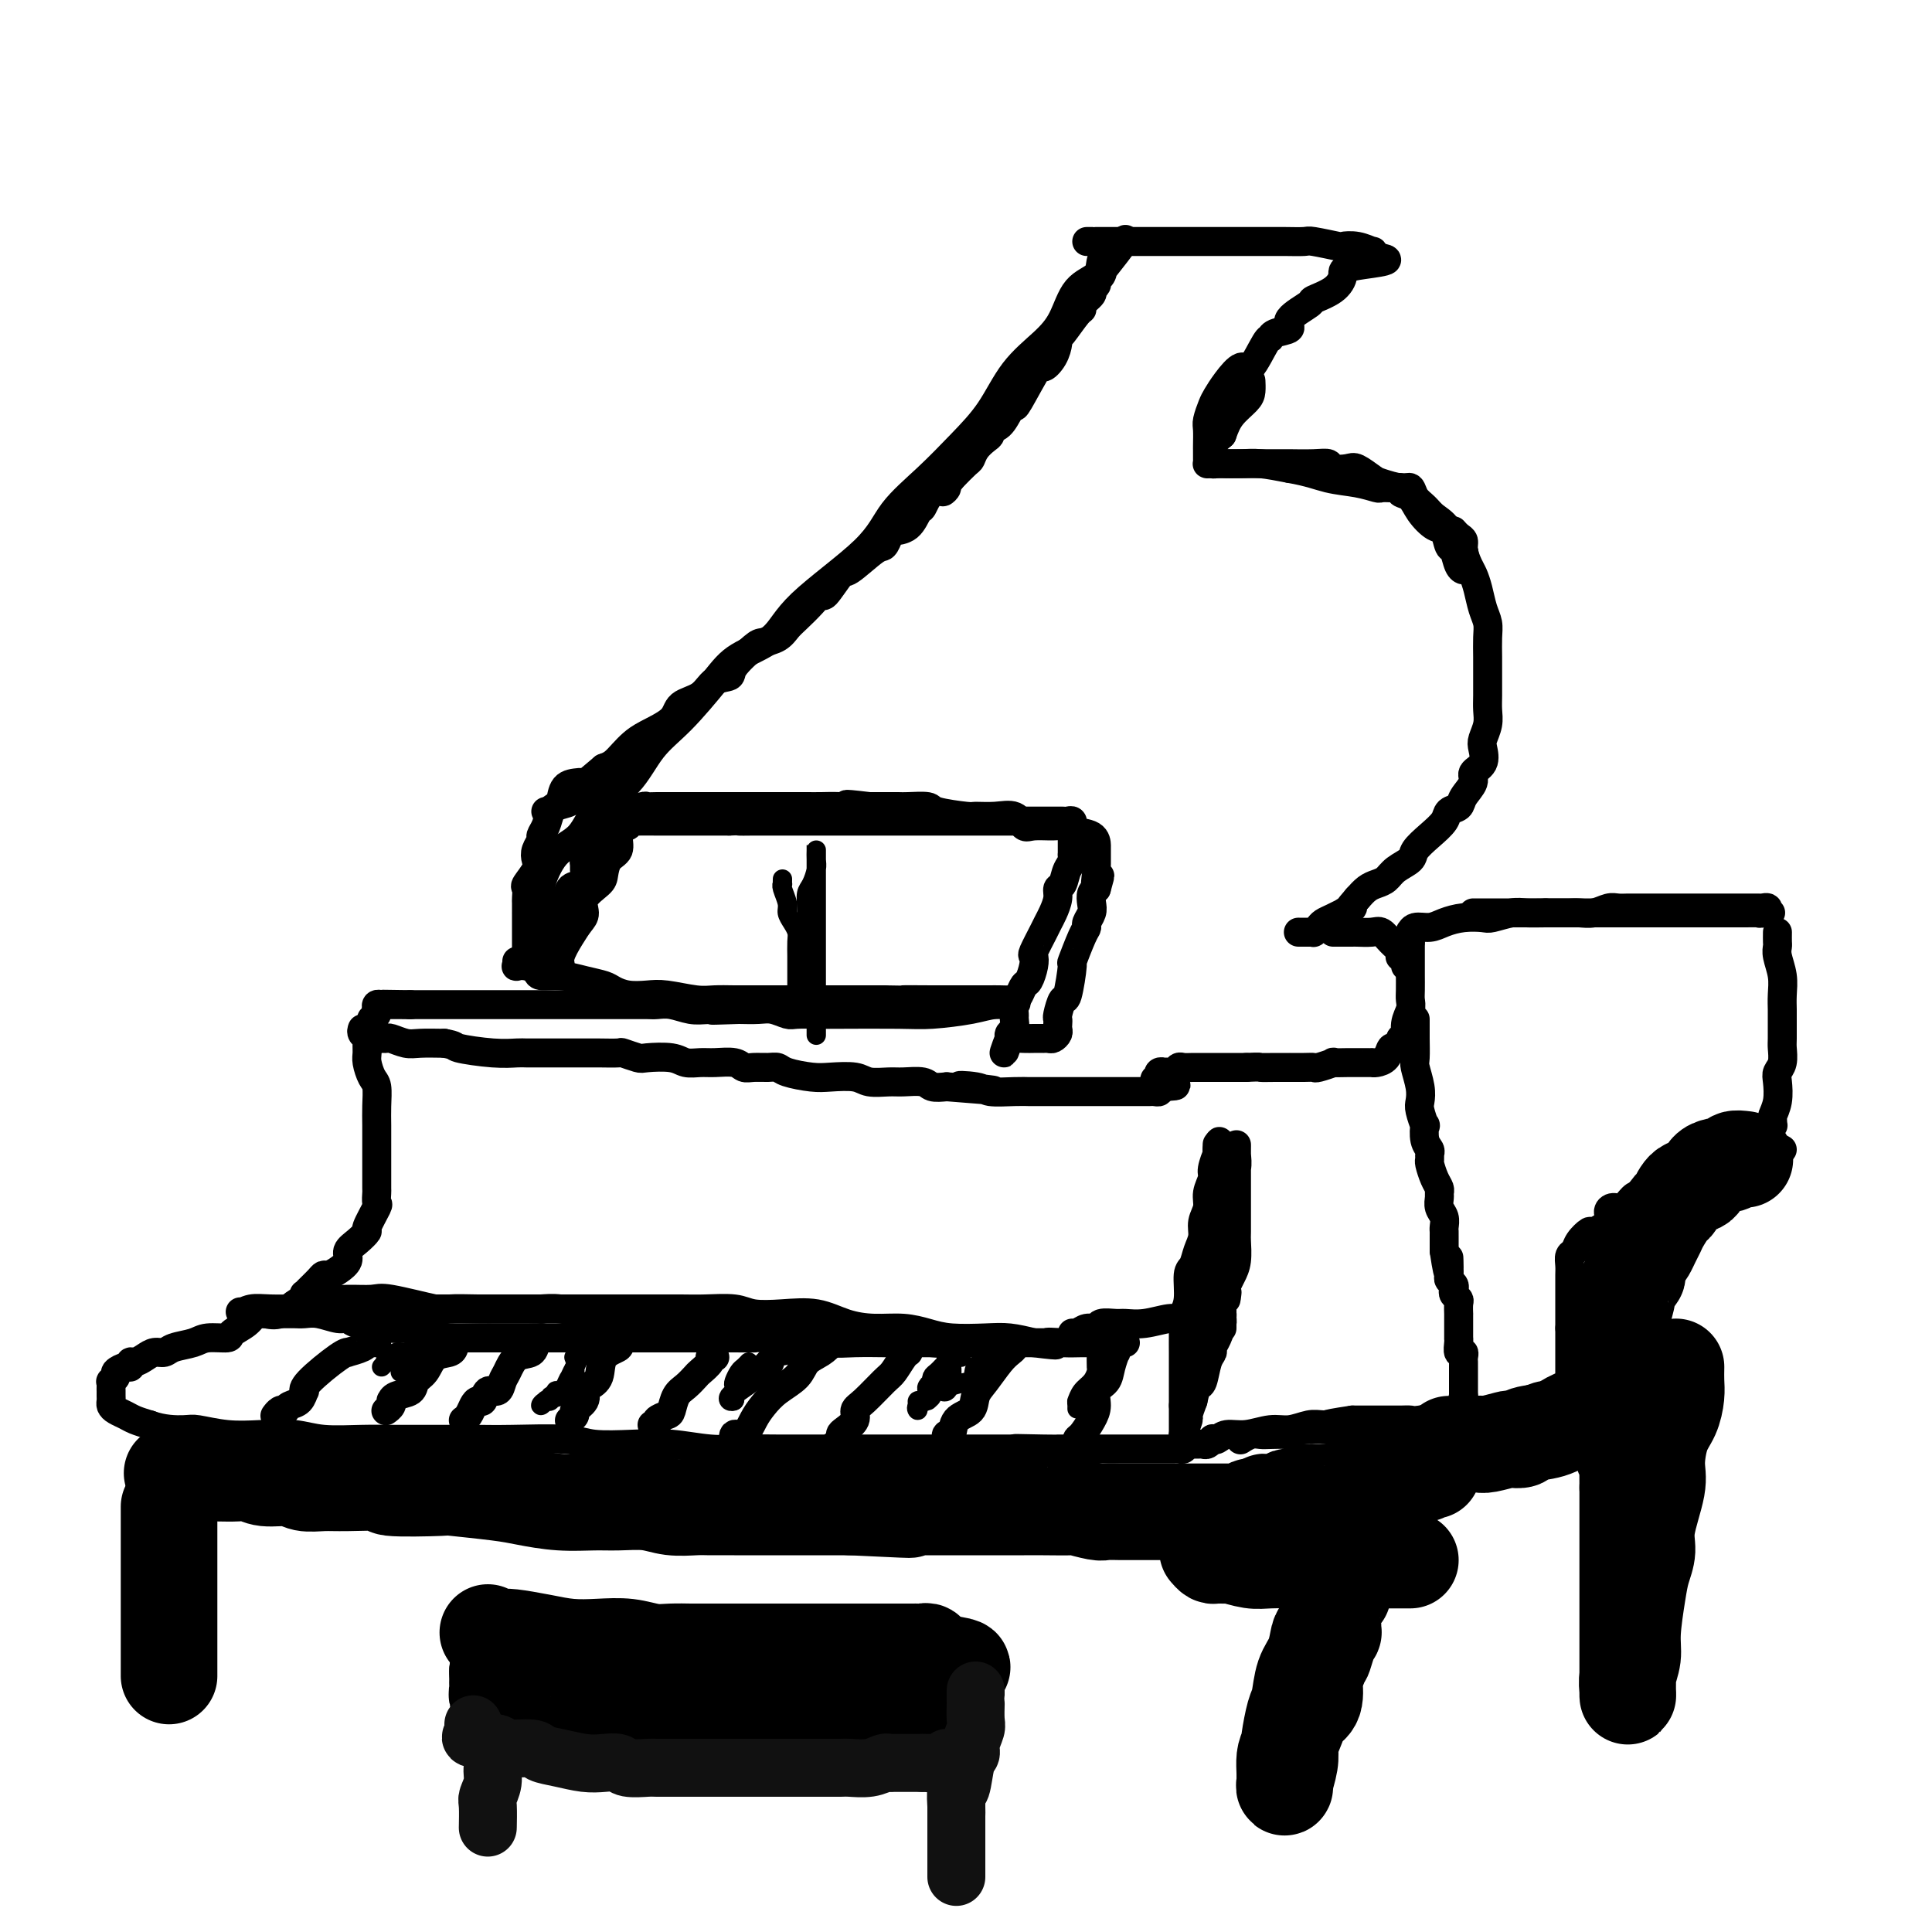 <svg viewBox='0 0 400 400' version='1.1' xmlns='http://www.w3.org/2000/svg' xmlns:xlink='http://www.w3.org/1999/xlink'><g fill='none' stroke='rgb(0,0,0)' stroke-width='6' stroke-linecap='round' stroke-linejoin='round'><path d='M111,188c0.034,-0.230 0.069,-0.460 0,-1c-0.069,-0.540 -0.241,-1.391 0,-2c0.241,-0.609 0.894,-0.977 1,-1c0.106,-0.023 -0.335,0.300 0,-1c0.335,-1.300 1.445,-4.223 3,-6c1.555,-1.777 3.554,-2.407 5,-4c1.446,-1.593 2.340,-4.148 4,-6c1.660,-1.852 4.086,-3.002 6,-5c1.914,-1.998 3.317,-4.843 5,-7c1.683,-2.157 3.645,-3.624 6,-6c2.355,-2.376 5.102,-5.659 7,-8c1.898,-2.341 2.945,-3.741 5,-5c2.055,-1.259 5.118,-2.379 7,-4c1.882,-1.621 2.585,-3.744 6,-7c3.415,-3.256 9.543,-7.645 13,-11c3.457,-3.355 4.243,-5.677 6,-8c1.757,-2.323 4.486,-4.648 7,-7c2.514,-2.352 4.812,-4.731 7,-7c2.188,-2.269 4.264,-4.428 6,-7c1.736,-2.572 3.131,-5.555 5,-8c1.869,-2.445 4.213,-4.350 6,-6c1.787,-1.650 3.019,-3.045 4,-5c0.981,-1.955 1.713,-4.468 3,-6c1.287,-1.532 3.128,-2.081 4,-3c0.872,-0.919 0.773,-2.209 1,-3c0.227,-0.791 0.779,-1.083 1,-1c0.221,0.083 0.110,0.542 0,1'/><path d='M229,54c7.800,-9.103 2.302,-1.862 0,1c-2.302,2.862 -1.406,1.344 -1,1c0.406,-0.344 0.321,0.484 0,1c-0.321,0.516 -0.878,0.719 -1,1c-0.122,0.281 0.192,0.639 0,1c-0.192,0.361 -0.890,0.724 -1,1c-0.110,0.276 0.367,0.466 0,1c-0.367,0.534 -1.577,1.411 -2,2c-0.423,0.589 -0.060,0.891 0,1c0.060,0.109 -0.182,0.024 -1,1c-0.818,0.976 -2.213,3.013 -3,4c-0.787,0.987 -0.967,0.923 -1,1c-0.033,0.077 0.082,0.295 0,1c-0.082,0.705 -0.361,1.898 -1,3c-0.639,1.102 -1.638,2.114 -2,2c-0.362,-0.114 -0.089,-1.355 -1,0c-0.911,1.355 -3.008,5.304 -4,7c-0.992,1.696 -0.878,1.137 -1,1c-0.122,-0.137 -0.480,0.148 -1,1c-0.520,0.852 -1.204,2.273 -2,3c-0.796,0.727 -1.705,0.762 -2,1c-0.295,0.238 0.025,0.678 0,1c-0.025,0.322 -0.393,0.525 -1,1c-0.607,0.475 -1.451,1.220 -2,2c-0.549,0.780 -0.802,1.595 -1,2c-0.198,0.405 -0.342,0.402 -1,1c-0.658,0.598 -1.829,1.799 -3,3'/><path d='M197,99c-3.323,4.307 -1.130,2.576 -1,2c0.130,-0.576 -1.804,0.003 -3,1c-1.196,0.997 -1.654,2.413 -2,3c-0.346,0.587 -0.579,0.347 -1,1c-0.421,0.653 -1.030,2.199 -2,3c-0.970,0.801 -2.302,0.857 -3,1c-0.698,0.143 -0.762,0.374 -1,1c-0.238,0.626 -0.649,1.647 -1,2c-0.351,0.353 -0.643,0.037 -2,1c-1.357,0.963 -3.780,3.205 -5,4c-1.220,0.795 -1.237,0.142 -2,1c-0.763,0.858 -2.274,3.227 -3,4c-0.726,0.773 -0.669,-0.049 -1,0c-0.331,0.049 -1.052,0.969 -2,2c-0.948,1.031 -2.124,2.171 -3,3c-0.876,0.829 -1.451,1.345 -2,2c-0.549,0.655 -1.073,1.447 -2,2c-0.927,0.553 -2.258,0.867 -3,1c-0.742,0.133 -0.896,0.084 -2,1c-1.104,0.916 -3.157,2.797 -4,4c-0.843,1.203 -0.474,1.729 -1,2c-0.526,0.271 -1.947,0.289 -3,1c-1.053,0.711 -1.738,2.116 -3,3c-1.262,0.884 -3.101,1.248 -4,2c-0.899,0.752 -0.860,1.893 -2,3c-1.140,1.107 -3.460,2.181 -5,3c-1.540,0.819 -2.299,1.385 -3,2c-0.701,0.615 -1.342,1.281 -2,2c-0.658,0.719 -1.331,1.491 -2,2c-0.669,0.509 -1.335,0.754 -2,1'/><path d='M125,159c-11.565,9.688 -4.477,3.909 -2,2c2.477,-1.909 0.341,0.051 -1,1c-1.341,0.949 -1.889,0.885 -2,1c-0.111,0.115 0.215,0.409 0,1c-0.215,0.591 -0.972,1.479 -2,2c-1.028,0.521 -2.327,0.676 -3,1c-0.673,0.324 -0.720,0.818 -1,1c-0.280,0.182 -0.794,0.052 -1,0c-0.206,-0.052 -0.103,-0.026 0,0'/><path d='M225,50c0.284,-0.000 0.568,-0.000 1,0c0.432,0.000 1.013,0.000 1,0c-0.013,-0.000 -0.621,-0.000 1,0c1.621,0.000 5.469,0.000 8,0c2.531,-0.000 3.743,-0.000 6,0c2.257,0.000 5.558,0.000 8,0c2.442,-0.000 4.026,-0.001 6,0c1.974,0.001 4.337,0.004 6,0c1.663,-0.004 2.625,-0.015 4,0c1.375,0.015 3.161,0.055 4,0c0.839,-0.055 0.729,-0.207 2,0c1.271,0.207 3.921,0.773 5,1c1.079,0.227 0.588,0.116 1,0c0.412,-0.116 1.729,-0.237 3,0c1.271,0.237 2.496,0.833 3,1c0.504,0.167 0.287,-0.095 0,0c-0.287,0.095 -0.643,0.548 -1,1'/><path d='M283,53c8.687,0.836 1.404,1.427 -2,2c-3.404,0.573 -2.928,1.130 -3,2c-0.072,0.870 -0.692,2.054 -2,3c-1.308,0.946 -3.303,1.654 -4,2c-0.697,0.346 -0.095,0.332 -1,1c-0.905,0.668 -3.315,2.020 -4,3c-0.685,0.980 0.357,1.589 0,2c-0.357,0.411 -2.111,0.626 -3,1c-0.889,0.374 -0.913,0.908 -1,1c-0.087,0.092 -0.237,-0.256 -1,1c-0.763,1.256 -2.141,4.117 -3,5c-0.859,0.883 -1.201,-0.212 -2,0c-0.799,0.212 -2.056,1.732 -3,3c-0.944,1.268 -1.573,2.283 -2,3c-0.427,0.717 -0.650,1.135 -1,2c-0.350,0.865 -0.826,2.178 -1,3c-0.174,0.822 -0.047,1.155 0,2c0.047,0.845 0.013,2.202 0,3c-0.013,0.798 -0.004,1.037 0,1c0.004,-0.037 0.004,-0.350 0,0c-0.004,0.350 -0.011,1.362 0,2c0.011,0.638 0.040,0.903 0,1c-0.040,0.097 -0.148,0.025 0,0c0.148,-0.025 0.551,-0.004 1,0c0.449,0.004 0.945,-0.009 2,0c1.055,0.009 2.669,0.041 4,0c1.331,-0.041 2.380,-0.155 4,0c1.620,0.155 3.810,0.577 6,1'/><path d='M267,97c4.141,0.718 5.992,1.513 8,2c2.008,0.487 4.173,0.667 6,1c1.827,0.333 3.317,0.820 4,1c0.683,0.180 0.560,0.051 1,0c0.440,-0.051 1.445,-0.026 2,0c0.555,0.026 0.662,0.054 1,0c0.338,-0.054 0.909,-0.189 1,0c0.091,0.189 -0.298,0.703 0,1c0.298,0.297 1.284,0.378 2,1c0.716,0.622 1.162,1.786 2,3c0.838,1.214 2.070,2.479 3,3c0.930,0.521 1.560,0.298 2,1c0.440,0.702 0.692,2.331 1,3c0.308,0.669 0.673,0.380 1,1c0.327,0.620 0.617,2.150 1,3c0.383,0.850 0.860,1.021 1,1c0.140,-0.021 -0.055,-0.232 0,-1c0.055,-0.768 0.361,-2.091 0,-3c-0.361,-0.909 -1.389,-1.402 -2,-2c-0.611,-0.598 -0.806,-1.299 -1,-2'/><path d='M300,110c-0.897,-1.665 -2.139,-2.326 -3,-3c-0.861,-0.674 -1.341,-1.361 -2,-2c-0.659,-0.639 -1.498,-1.231 -2,-2c-0.502,-0.769 -0.666,-1.716 -1,-2c-0.334,-0.284 -0.836,0.095 -2,0c-1.164,-0.095 -2.988,-0.666 -4,-1c-1.012,-0.334 -1.212,-0.433 -2,-1c-0.788,-0.567 -2.165,-1.602 -3,-2c-0.835,-0.398 -1.128,-0.159 -2,0c-0.872,0.159 -2.323,0.239 -3,0c-0.677,-0.239 -0.581,-0.796 -1,-1c-0.419,-0.204 -1.353,-0.055 -3,0c-1.647,0.055 -4.008,0.015 -5,0c-0.992,-0.015 -0.614,-0.004 -2,0c-1.386,0.004 -4.536,0.001 -6,0c-1.464,-0.001 -1.244,0.001 -2,0c-0.756,-0.001 -2.490,-0.003 -3,0c-0.510,0.003 0.203,0.012 0,0c-0.203,-0.012 -1.322,-0.046 -2,0c-0.678,0.046 -0.913,0.171 -1,0c-0.087,-0.171 -0.025,-0.636 0,-1c0.025,-0.364 0.012,-0.625 0,-1c-0.012,-0.375 -0.024,-0.863 0,-1c0.024,-0.137 0.083,0.079 0,0c-0.083,-0.079 -0.310,-0.451 0,-1c0.310,-0.549 1.155,-1.274 2,-2'/><path d='M253,90c0.597,-1.676 1.088,-2.866 2,-4c0.912,-1.134 2.244,-2.213 3,-3c0.756,-0.787 0.935,-1.283 1,-2c0.065,-0.717 0.018,-1.655 0,-2c-0.018,-0.345 -0.005,-0.099 0,0c0.005,0.099 0.003,0.049 0,0'/><path d='M301,110c-0.081,-0.093 -0.162,-0.187 0,0c0.162,0.187 0.568,0.654 1,1c0.432,0.346 0.889,0.570 1,1c0.111,0.430 -0.125,1.066 0,2c0.125,0.934 0.612,2.164 1,3c0.388,0.836 0.678,1.276 1,2c0.322,0.724 0.675,1.733 1,3c0.325,1.267 0.623,2.792 1,4c0.377,1.208 0.833,2.098 1,3c0.167,0.902 0.044,1.816 0,3c-0.044,1.184 -0.011,2.637 0,4c0.011,1.363 -0.001,2.634 0,4c0.001,1.366 0.014,2.826 0,4c-0.014,1.174 -0.054,2.061 0,3c0.054,0.939 0.203,1.928 0,3c-0.203,1.072 -0.756,2.226 -1,3c-0.244,0.774 -0.177,1.170 0,2c0.177,0.830 0.466,2.096 0,3c-0.466,0.904 -1.687,1.446 -2,2c-0.313,0.554 0.283,1.120 0,2c-0.283,0.880 -1.443,2.073 -2,3c-0.557,0.927 -0.510,1.589 -1,2c-0.490,0.411 -1.516,0.571 -2,1c-0.484,0.429 -0.427,1.126 -1,2c-0.573,0.874 -1.778,1.926 -3,3c-1.222,1.074 -2.463,2.172 -3,3c-0.537,0.828 -0.370,1.387 -1,2c-0.630,0.613 -2.055,1.280 -3,2c-0.945,0.720 -1.408,1.492 -2,2c-0.592,0.508 -1.313,0.752 -2,1c-0.687,0.248 -1.339,0.499 -2,1c-0.661,0.501 -1.330,1.250 -2,2'/><path d='M281,186c-4.121,4.721 -1.423,2.522 -1,2c0.423,-0.522 -1.431,0.633 -2,1c-0.569,0.367 0.145,-0.056 0,0c-0.145,0.056 -1.149,0.589 -2,1c-0.851,0.411 -1.550,0.699 -2,1c-0.450,0.301 -0.650,0.617 -1,1c-0.350,0.383 -0.851,0.835 -1,1c-0.149,0.165 0.053,0.044 0,0c-0.053,-0.044 -0.360,-0.012 -1,0c-0.640,0.012 -1.611,0.003 -2,0c-0.389,-0.003 -0.194,-0.002 0,0'/><path d='M120,162c-1.178,0.111 -2.357,0.221 -3,1c-0.643,0.779 -0.751,2.226 -1,3c-0.249,0.774 -0.640,0.875 -1,1c-0.360,0.125 -0.688,0.274 -1,1c-0.312,0.726 -0.606,2.029 -1,3c-0.394,0.971 -0.888,1.610 -1,2c-0.112,0.390 0.159,0.532 0,1c-0.159,0.468 -0.746,1.262 -1,2c-0.254,0.738 -0.173,1.420 0,2c0.173,0.580 0.439,1.057 0,2c-0.439,0.943 -1.582,2.352 -2,3c-0.418,0.648 -0.112,0.536 0,1c0.112,0.464 0.030,1.505 0,2c-0.030,0.495 -0.008,0.443 0,1c0.008,0.557 0.002,1.721 0,2c-0.002,0.279 -0.001,-0.328 0,0c0.001,0.328 0.000,1.592 0,2c-0.000,0.408 -0.000,-0.038 0,0c0.000,0.038 0.000,0.560 0,1c-0.000,0.440 -0.000,0.797 0,1c0.000,0.203 0.000,0.250 0,1c-0.000,0.750 -0.000,2.202 0,3c0.000,0.798 0.000,0.942 0,1c-0.000,0.058 -0.000,0.029 0,0'/><path d='M113,200c0.343,0.009 0.686,0.018 1,0c0.314,-0.018 0.598,-0.064 1,0c0.402,0.064 0.921,0.236 1,0c0.079,-0.236 -0.283,-0.881 0,-2c0.283,-1.119 1.211,-2.712 2,-4c0.789,-1.288 1.441,-2.269 2,-3c0.559,-0.731 1.027,-1.211 1,-2c-0.027,-0.789 -0.550,-1.887 0,-3c0.550,-1.113 2.171,-2.241 3,-3c0.829,-0.759 0.866,-1.150 1,-2c0.134,-0.850 0.365,-2.160 1,-3c0.635,-0.840 1.673,-1.210 2,-2c0.327,-0.790 -0.057,-2.002 0,-3c0.057,-0.998 0.555,-1.784 1,-2c0.445,-0.216 0.836,0.138 1,0c0.164,-0.138 0.102,-0.769 0,-1c-0.102,-0.231 -0.243,-0.062 0,0c0.243,0.062 0.869,0.017 2,0c1.131,-0.017 2.767,-0.004 4,0c1.233,0.004 2.063,0.001 4,0c1.937,-0.001 4.982,-0.000 7,0c2.018,0.000 3.009,0.000 4,0'/><path d='M151,170c3.559,-0.155 1.958,-0.041 2,0c0.042,0.041 1.728,0.011 3,0c1.272,-0.011 2.130,-0.003 3,0c0.870,0.003 1.751,0.001 3,0c1.249,-0.001 2.864,-0.000 4,0c1.136,0.000 1.792,0.000 3,0c1.208,-0.000 2.969,-0.000 5,0c2.031,0.000 4.333,0.000 6,0c1.667,-0.000 2.698,-0.000 5,0c2.302,0.000 5.874,0.000 8,0c2.126,-0.000 2.805,-0.000 3,0c0.195,0.000 -0.093,0.000 1,0c1.093,-0.000 3.567,-0.000 5,0c1.433,0.000 1.825,0.000 3,0c1.175,-0.000 3.133,-0.000 4,0c0.867,0.000 0.642,0.000 1,0c0.358,-0.000 1.300,-0.000 2,0c0.700,0.000 1.157,0.000 2,0c0.843,-0.000 2.072,-0.001 3,0c0.928,0.001 1.555,0.004 2,0c0.445,-0.004 0.708,-0.016 1,0c0.292,0.016 0.614,0.058 1,0c0.386,-0.058 0.835,-0.216 1,0c0.165,0.216 0.044,0.807 0,1c-0.044,0.193 -0.012,-0.010 0,0c0.012,0.010 0.003,0.233 0,1c-0.003,0.767 -0.001,2.076 0,3c0.001,0.924 0.000,1.462 0,2'/><path d='M222,177c0.126,1.591 -0.557,2.068 -1,3c-0.443,0.932 -0.644,2.319 -1,3c-0.356,0.681 -0.868,0.655 -1,1c-0.132,0.345 0.115,1.059 0,2c-0.115,0.941 -0.591,2.107 -1,3c-0.409,0.893 -0.750,1.512 -1,2c-0.250,0.488 -0.410,0.845 -1,2c-0.590,1.155 -1.611,3.106 -2,4c-0.389,0.894 -0.145,0.729 0,1c0.145,0.271 0.193,0.978 0,2c-0.193,1.022 -0.626,2.358 -1,3c-0.374,0.642 -0.689,0.591 -1,1c-0.311,0.409 -0.618,1.279 -1,2c-0.382,0.721 -0.838,1.292 -1,2c-0.162,0.708 -0.029,1.552 0,2c0.029,0.448 -0.045,0.498 0,1c0.045,0.502 0.208,1.454 0,2c-0.208,0.546 -0.787,0.685 -1,1c-0.213,0.315 -0.061,0.804 0,1c0.061,0.196 0.030,0.098 0,0'/><path d='M209,215c-2.078,5.879 -0.774,1.575 0,0c0.774,-1.575 1.019,-0.422 1,0c-0.019,0.422 -0.302,0.113 0,0c0.302,-0.113 1.190,-0.030 2,0c0.810,0.030 1.540,0.008 2,0c0.460,-0.008 0.648,-0.001 1,0c0.352,0.001 0.869,-0.003 1,0c0.131,0.003 -0.122,0.012 0,0c0.122,-0.012 0.621,-0.044 1,0c0.379,0.044 0.638,0.166 1,0c0.362,-0.166 0.828,-0.619 1,-1c0.172,-0.381 0.049,-0.688 0,-1c-0.049,-0.312 -0.025,-0.627 0,-1c0.025,-0.373 0.049,-0.802 0,-1c-0.049,-0.198 -0.173,-0.164 0,-1c0.173,-0.836 0.641,-2.542 1,-3c0.359,-0.458 0.608,0.333 1,-1c0.392,-1.333 0.927,-4.790 1,-6c0.073,-1.210 -0.317,-0.173 0,-1c0.317,-0.827 1.339,-3.520 2,-5c0.661,-1.480 0.961,-1.748 1,-2c0.039,-0.252 -0.183,-0.487 0,-1c0.183,-0.513 0.771,-1.302 1,-2c0.229,-0.698 0.100,-1.303 0,-2c-0.100,-0.697 -0.171,-1.485 0,-2c0.171,-0.515 0.586,-0.758 1,-1'/><path d='M227,184c1.392,-4.915 0.373,-1.702 0,-1c-0.373,0.702 -0.100,-1.108 0,-2c0.100,-0.892 0.027,-0.865 0,-1c-0.027,-0.135 -0.007,-0.432 0,-1c0.007,-0.568 0.002,-1.407 0,-2c-0.002,-0.593 -0.000,-0.942 0,-1c0.000,-0.058 -0.000,0.174 0,0c0.000,-0.174 0.001,-0.753 0,-1c-0.001,-0.247 -0.003,-0.161 0,0c0.003,0.161 0.011,0.397 0,0c-0.011,-0.397 -0.041,-1.427 -1,-2c-0.959,-0.573 -2.848,-0.687 -4,-1c-1.152,-0.313 -1.567,-0.823 -2,-1c-0.433,-0.177 -0.884,-0.019 -2,0c-1.116,0.019 -2.898,-0.100 -4,0c-1.102,0.100 -1.523,0.420 -2,0c-0.477,-0.420 -1.011,-1.579 -2,-2c-0.989,-0.421 -2.433,-0.102 -4,0c-1.567,0.102 -3.257,-0.011 -4,0c-0.743,0.011 -0.540,0.147 -2,0c-1.460,-0.147 -4.582,-0.575 -6,-1c-1.418,-0.425 -1.131,-0.846 -2,-1c-0.869,-0.154 -2.893,-0.041 -4,0c-1.107,0.041 -1.298,0.011 -2,0c-0.702,-0.011 -1.915,-0.003 -3,0c-1.085,0.003 -2.043,0.002 -3,0'/><path d='M180,167c-7.668,-0.928 -3.838,-0.249 -3,0c0.838,0.249 -1.316,0.067 -3,0c-1.684,-0.067 -2.896,-0.018 -4,0c-1.104,0.018 -2.099,0.005 -3,0c-0.901,-0.005 -1.709,-0.001 -3,0c-1.291,0.001 -3.064,0.000 -4,0c-0.936,-0.000 -1.034,-0.000 -2,0c-0.966,0.000 -2.798,0.000 -4,0c-1.202,-0.000 -1.773,-0.000 -2,0c-0.227,0.000 -0.109,-0.000 -1,0c-0.891,0.000 -2.790,0.000 -4,0c-1.210,-0.000 -1.731,-0.000 -2,0c-0.269,0.000 -0.286,0.000 -1,0c-0.714,-0.000 -2.125,-0.001 -3,0c-0.875,0.001 -1.213,0.004 -2,0c-0.787,-0.004 -2.024,-0.015 -3,0c-0.976,0.015 -1.690,0.057 -2,0c-0.310,-0.057 -0.216,-0.211 -1,0c-0.784,0.211 -2.445,0.788 -3,1c-0.555,0.212 -0.004,0.061 0,0c0.004,-0.061 -0.537,-0.030 -1,0c-0.463,0.030 -0.846,0.060 -1,0c-0.154,-0.060 -0.080,-0.209 0,0c0.080,0.209 0.166,0.778 0,1c-0.166,0.222 -0.583,0.098 -1,0c-0.417,-0.098 -0.833,-0.171 -1,0c-0.167,0.171 -0.083,0.585 0,1'/><path d='M126,170c-1.327,0.418 -1.144,-0.038 -1,0c0.144,0.038 0.250,0.569 0,1c-0.250,0.431 -0.854,0.763 -1,1c-0.146,0.237 0.167,0.378 0,1c-0.167,0.622 -0.815,1.725 -1,2c-0.185,0.275 0.094,-0.277 0,0c-0.094,0.277 -0.561,1.382 -1,2c-0.439,0.618 -0.852,0.747 -1,1c-0.148,0.253 -0.032,0.629 0,1c0.032,0.371 -0.018,0.737 0,1c0.018,0.263 0.106,0.424 0,1c-0.106,0.576 -0.407,1.568 -1,2c-0.593,0.432 -1.478,0.305 -2,1c-0.522,0.695 -0.682,2.214 -1,3c-0.318,0.786 -0.793,0.841 -1,1c-0.207,0.159 -0.145,0.424 0,1c0.145,0.576 0.375,1.464 0,2c-0.375,0.536 -1.354,0.721 -2,1c-0.646,0.279 -0.958,0.653 -1,1c-0.042,0.347 0.185,0.666 0,1c-0.185,0.334 -0.782,0.682 -1,1c-0.218,0.318 -0.059,0.607 0,1c0.059,0.393 0.016,0.889 0,1c-0.016,0.111 -0.004,-0.162 0,0c0.004,0.162 0.001,0.761 0,1c-0.001,0.239 -0.001,0.120 0,0'/><path d='M107,199c0.045,0.417 0.090,0.834 0,1c-0.090,0.166 -0.314,0.082 0,0c0.314,-0.082 1.167,-0.163 2,0c0.833,0.163 1.644,0.568 2,1c0.356,0.432 0.255,0.889 1,1c0.745,0.111 2.337,-0.124 4,0c1.663,0.124 3.396,0.608 5,1c1.604,0.392 3.077,0.693 4,1c0.923,0.307 1.296,0.622 2,1c0.704,0.378 1.738,0.819 3,1c1.262,0.181 2.753,0.101 4,0c1.247,-0.101 2.251,-0.223 4,0c1.749,0.223 4.243,0.792 6,1c1.757,0.208 2.776,0.056 4,0c1.224,-0.056 2.652,-0.015 4,0c1.348,0.015 2.614,0.004 4,0c1.386,-0.004 2.890,-0.001 4,0c1.110,0.001 1.826,0.000 3,0c1.174,-0.000 2.806,-0.000 4,0c1.194,0.000 1.949,0.000 3,0c1.051,-0.000 2.398,-0.000 4,0c1.602,0.000 3.458,0.000 5,0c1.542,-0.000 2.771,-0.000 4,0'/><path d='M183,207c8.773,0.155 4.204,0.041 4,0c-0.204,-0.041 3.956,-0.011 6,0c2.044,0.011 1.972,0.003 3,0c1.028,-0.003 3.157,-0.001 4,0c0.843,0.001 0.401,0.001 1,0c0.599,-0.001 2.240,-0.001 3,0c0.760,0.001 0.637,0.004 1,0c0.363,-0.004 1.210,-0.016 2,0c0.790,0.016 1.524,0.060 2,0c0.476,-0.060 0.694,-0.222 1,0c0.306,0.222 0.701,0.830 0,1c-0.701,0.170 -2.498,-0.098 -4,0c-1.502,0.098 -2.707,0.562 -5,1c-2.293,0.438 -5.672,0.849 -8,1c-2.328,0.151 -3.606,0.041 -7,0c-3.394,-0.041 -8.904,-0.015 -12,0c-3.096,0.015 -3.776,0.018 -5,0c-1.224,-0.018 -2.991,-0.057 -4,0c-1.009,0.057 -1.260,0.211 -2,0c-0.740,-0.211 -1.968,-0.788 -3,-1c-1.032,-0.212 -1.866,-0.061 -3,0c-1.134,0.061 -2.567,0.030 -4,0'/><path d='M153,209c-9.366,0.314 -4.281,0.098 -3,0c1.281,-0.098 -1.241,-0.079 -3,0c-1.759,0.079 -2.753,0.217 -4,0c-1.247,-0.217 -2.746,-0.790 -4,-1c-1.254,-0.210 -2.265,-0.056 -3,0c-0.735,0.056 -1.196,0.015 -2,0c-0.804,-0.015 -1.951,-0.004 -3,0c-1.049,0.004 -1.999,0.001 -3,0c-1.001,-0.001 -2.052,-0.000 -3,0c-0.948,0.000 -1.793,0.000 -3,0c-1.207,-0.000 -2.775,-0.000 -4,0c-1.225,0.000 -2.106,0.000 -3,0c-0.894,-0.000 -1.799,-0.000 -3,0c-1.201,0.000 -2.697,0.000 -4,0c-1.303,-0.000 -2.414,-0.000 -3,0c-0.586,0.000 -0.648,0.000 -1,0c-0.352,-0.000 -0.996,-0.000 -2,0c-1.004,0.000 -2.369,0.000 -3,0c-0.631,-0.000 -0.527,-0.000 -1,0c-0.473,0.000 -1.524,0.000 -2,0c-0.476,-0.000 -0.379,-0.000 -1,0c-0.621,0.000 -1.960,0.000 -3,0c-1.040,-0.000 -1.781,-0.000 -2,0c-0.219,0.000 0.083,0.000 0,0c-0.083,-0.000 -0.551,-0.000 -1,0c-0.449,0.000 -0.877,0.000 -1,0c-0.123,-0.000 0.060,-0.000 0,0c-0.060,0.000 -0.362,0.000 -1,0c-0.638,0.000 -1.611,-0.000 -2,0c-0.389,0.000 -0.195,0.000 0,0'/><path d='M85,208c-10.698,-0.155 -3.444,-0.042 -1,0c2.444,0.042 0.078,0.011 -1,0c-1.078,-0.011 -0.867,-0.004 -1,0c-0.133,0.004 -0.610,0.004 -1,0c-0.390,-0.004 -0.692,-0.012 -1,0c-0.308,0.012 -0.622,0.046 -1,0c-0.378,-0.046 -0.819,-0.171 -1,0c-0.181,0.171 -0.101,0.637 0,1c0.101,0.363 0.223,0.622 0,1c-0.223,0.378 -0.793,0.875 -1,1c-0.207,0.125 -0.053,-0.120 0,0c0.053,0.120 0.003,0.607 0,1c-0.003,0.393 0.041,0.694 0,1c-0.041,0.306 -0.167,0.617 0,1c0.167,0.383 0.629,0.838 1,1c0.371,0.162 0.653,0.029 1,0c0.347,-0.029 0.759,0.045 1,0c0.241,-0.045 0.312,-0.208 1,0c0.688,0.208 1.993,0.787 3,1c1.007,0.213 1.716,0.061 3,0c1.284,-0.061 3.142,-0.030 5,0'/><path d='M92,216c2.650,0.475 1.775,0.663 3,1c1.225,0.337 4.550,0.822 7,1c2.450,0.178 4.025,0.048 5,0c0.975,-0.048 1.351,-0.013 2,0c0.649,0.013 1.572,0.004 3,0c1.428,-0.004 3.361,-0.002 5,0c1.639,0.002 2.986,0.004 4,0c1.014,-0.004 1.697,-0.015 3,0c1.303,0.015 3.227,0.056 4,0c0.773,-0.056 0.394,-0.207 1,0c0.606,0.207 2.196,0.773 3,1c0.804,0.227 0.822,0.114 2,0c1.178,-0.114 3.516,-0.228 5,0c1.484,0.228 2.113,0.797 3,1c0.887,0.203 2.032,0.040 3,0c0.968,-0.040 1.757,0.042 3,0c1.243,-0.042 2.938,-0.208 4,0c1.062,0.208 1.489,0.791 2,1c0.511,0.209 1.106,0.046 2,0c0.894,-0.046 2.089,0.026 3,0c0.911,-0.026 1.539,-0.152 2,0c0.461,0.152 0.754,0.580 2,1c1.246,0.420 3.443,0.830 5,1c1.557,0.170 2.474,0.098 4,0c1.526,-0.098 3.662,-0.223 5,0c1.338,0.223 1.877,0.796 3,1c1.123,0.204 2.831,0.041 4,0c1.169,-0.041 1.798,0.041 3,0c1.202,-0.041 2.978,-0.203 4,0c1.022,0.203 1.292,0.772 2,1c0.708,0.228 1.854,0.114 3,0'/><path d='M196,225c16.904,1.409 7.164,0.430 4,0c-3.164,-0.430 0.250,-0.311 2,0c1.750,0.311 1.838,0.815 3,1c1.162,0.185 3.397,0.049 5,0c1.603,-0.049 2.574,-0.013 3,0c0.426,0.013 0.308,0.004 1,0c0.692,-0.004 2.195,-0.001 3,0c0.805,0.001 0.911,0.000 2,0c1.089,-0.000 3.161,-0.000 4,0c0.839,0.000 0.446,0.000 1,0c0.554,-0.000 2.054,-0.000 3,0c0.946,0.000 1.339,0.000 2,0c0.661,-0.000 1.592,-0.000 2,0c0.408,0.000 0.294,0.000 1,0c0.706,-0.000 2.230,-0.000 3,0c0.770,0.000 0.784,0.001 1,0c0.216,-0.001 0.632,-0.003 1,0c0.368,0.003 0.686,0.011 1,0c0.314,-0.011 0.623,-0.041 1,0c0.377,0.041 0.822,0.155 1,0c0.178,-0.155 0.089,-0.577 0,-1'/><path d='M240,225c6.808,-0.161 1.828,-0.565 0,-1c-1.828,-0.435 -0.505,-0.901 0,-1c0.505,-0.099 0.191,0.169 0,0c-0.191,-0.169 -0.258,-0.776 0,-1c0.258,-0.224 0.843,-0.064 1,0c0.157,0.064 -0.113,0.031 0,0c0.113,-0.031 0.611,-0.061 1,0c0.389,0.061 0.670,0.212 1,0c0.330,-0.212 0.708,-0.789 1,-1c0.292,-0.211 0.498,-0.057 1,0c0.502,0.057 1.300,0.015 2,0c0.700,-0.015 1.303,-0.004 2,0c0.697,0.004 1.488,0.001 2,0c0.512,-0.001 0.746,-0.000 1,0c0.254,0.000 0.530,0.000 1,0c0.470,-0.000 1.134,-0.000 2,0c0.866,0.000 1.933,0.000 3,0'/><path d='M258,221c3.334,-0.155 2.668,-0.041 3,0c0.332,0.041 1.662,0.011 3,0c1.338,-0.011 2.685,-0.002 3,0c0.315,0.002 -0.401,-0.003 0,0c0.401,0.003 1.919,0.015 3,0c1.081,-0.015 1.726,-0.057 2,0c0.274,0.057 0.178,0.211 1,0c0.822,-0.211 2.562,-0.789 3,-1c0.438,-0.211 -0.426,-0.057 0,0c0.426,0.057 2.142,0.015 3,0c0.858,-0.015 0.856,-0.004 1,0c0.144,0.004 0.433,0.002 1,0c0.567,-0.002 1.413,-0.002 2,0c0.587,0.002 0.917,0.007 1,0c0.083,-0.007 -0.080,-0.026 0,0c0.080,0.026 0.404,0.095 1,0c0.596,-0.095 1.465,-0.356 2,-1c0.535,-0.644 0.736,-1.673 1,-2c0.264,-0.327 0.592,0.047 1,0c0.408,-0.047 0.898,-0.516 1,-1c0.102,-0.484 -0.183,-0.983 0,-1c0.183,-0.017 0.834,0.450 1,0c0.166,-0.450 -0.152,-1.816 0,-3c0.152,-1.184 0.773,-2.186 1,-3c0.227,-0.814 0.061,-1.439 0,-2c-0.061,-0.561 -0.016,-1.056 0,-2c0.016,-0.944 0.004,-2.336 0,-3c-0.004,-0.664 -0.001,-0.601 0,-1c0.001,-0.399 0.000,-1.261 0,-2c-0.000,-0.739 -0.000,-1.354 0,-2c0.000,-0.646 0.000,-1.323 0,-2'/><path d='M292,195c0.153,-3.255 0.036,-1.393 0,-1c-0.036,0.393 0.009,-0.682 0,-1c-0.009,-0.318 -0.072,0.121 0,0c0.072,-0.121 0.278,-0.803 1,-1c0.722,-0.197 1.959,0.092 3,0c1.041,-0.092 1.885,-0.564 3,-1c1.115,-0.436 2.500,-0.835 4,-1c1.500,-0.165 3.117,-0.097 4,0c0.883,0.097 1.034,0.222 2,0c0.966,-0.222 2.746,-0.792 4,-1c1.254,-0.208 1.982,-0.056 3,0c1.018,0.056 2.327,0.015 4,0c1.673,-0.015 3.709,-0.004 5,0c1.291,0.004 1.835,0.001 3,0c1.165,-0.001 2.950,-0.000 4,0c1.050,0.000 1.365,0.000 3,0c1.635,-0.000 4.589,-0.000 6,0c1.411,0.000 1.279,0.000 2,0c0.721,-0.000 2.296,-0.000 4,0c1.704,0.000 3.536,0.000 5,0c1.464,-0.000 2.561,-0.000 4,0c1.439,0.000 3.219,0.000 5,0'/><path d='M361,189c8.352,-0.016 5.234,-0.057 4,0c-1.234,0.057 -0.582,0.211 0,0c0.582,-0.211 1.096,-0.789 1,-1c-0.096,-0.211 -0.802,-0.057 -1,0c-0.198,0.057 0.111,0.015 -1,0c-1.111,-0.015 -3.641,-0.004 -5,0c-1.359,0.004 -1.547,0.001 -3,0c-1.453,-0.001 -4.171,-0.000 -6,0c-1.829,0.000 -2.769,0.000 -4,0c-1.231,-0.000 -2.752,-0.001 -4,0c-1.248,0.001 -2.224,0.004 -3,0c-0.776,-0.004 -1.352,-0.015 -2,0c-0.648,0.015 -1.367,0.057 -2,0c-0.633,-0.057 -1.180,-0.211 -2,0c-0.820,0.211 -1.913,0.789 -3,1c-1.087,0.211 -2.168,0.057 -3,0c-0.832,-0.057 -1.416,-0.015 -2,0c-0.584,0.015 -1.167,0.004 -2,0c-0.833,-0.004 -1.917,-0.002 -3,0'/><path d='M320,189c-7.638,0.000 -4.232,0.000 -4,0c0.232,0.000 -2.711,0.000 -4,0c-1.289,0.000 -0.923,0.000 -1,0c-0.077,0.000 -0.598,0.000 -1,0c-0.402,0.000 -0.686,0.000 -1,0c-0.314,0.000 -0.659,0.000 -1,0c-0.341,0.000 -0.679,0.000 -1,0c-0.321,0.000 -0.625,0.000 -1,0c-0.375,0.000 -0.821,0.000 -1,0c-0.179,0.000 -0.089,0.000 0,0'/><path d='M276,193c0.224,0.000 0.448,0.000 1,0c0.552,-0.000 1.432,-0.002 2,0c0.568,0.002 0.823,0.006 1,0c0.177,-0.006 0.275,-0.023 1,0c0.725,0.023 2.075,0.087 3,0c0.925,-0.087 1.424,-0.324 2,0c0.576,0.324 1.230,1.210 2,2c0.770,0.790 1.656,1.484 2,2c0.344,0.516 0.145,0.855 0,1c-0.145,0.145 -0.235,0.095 0,0c0.235,-0.095 0.795,-0.235 1,0c0.205,0.235 0.055,0.847 0,1c-0.055,0.153 -0.015,-0.151 0,0c0.015,0.151 0.004,0.757 0,1c-0.004,0.243 -0.002,0.121 0,0'/><path d='M368,193c-0.008,0.767 -0.016,1.535 0,2c0.016,0.465 0.057,0.629 0,1c-0.057,0.371 -0.211,0.951 0,2c0.211,1.049 0.789,2.568 1,4c0.211,1.432 0.056,2.777 0,4c-0.056,1.223 -0.014,2.323 0,3c0.014,0.677 0.000,0.930 0,2c-0.000,1.070 0.014,2.956 0,4c-0.014,1.044 -0.055,1.244 0,2c0.055,0.756 0.207,2.066 0,3c-0.207,0.934 -0.773,1.493 -1,2c-0.227,0.507 -0.114,0.963 0,2c0.114,1.037 0.228,2.655 0,4c-0.228,1.345 -0.797,2.416 -1,3c-0.203,0.584 -0.040,0.681 0,1c0.040,0.319 -0.042,0.859 0,1c0.042,0.141 0.207,-0.116 0,0c-0.207,0.116 -0.788,0.606 -1,1c-0.212,0.394 -0.057,0.693 0,1c0.057,0.307 0.015,0.621 0,1c-0.015,0.379 -0.004,0.823 0,1c0.004,0.177 0.002,0.089 0,0'/><path d='M75,213c-0.114,0.326 -0.227,0.653 0,1c0.227,0.347 0.796,0.716 1,1c0.204,0.284 0.044,0.483 0,1c-0.044,0.517 0.027,1.352 0,2c-0.027,0.648 -0.151,1.110 0,2c0.151,0.890 0.576,2.210 1,3c0.424,0.790 0.846,1.051 1,2c0.154,0.949 0.041,2.587 0,4c-0.041,1.413 -0.011,2.600 0,4c0.011,1.400 0.003,3.014 0,4c-0.003,0.986 -0.001,1.344 0,2c0.001,0.656 0.003,1.612 0,3c-0.003,1.388 -0.009,3.210 0,4c0.009,0.790 0.032,0.550 0,1c-0.032,0.450 -0.119,1.591 0,2c0.119,0.409 0.444,0.088 0,1c-0.444,0.912 -1.659,3.059 -2,4c-0.341,0.941 0.190,0.675 0,1c-0.190,0.325 -1.101,1.240 -2,2c-0.899,0.760 -1.785,1.366 -2,2c-0.215,0.634 0.242,1.296 0,2c-0.242,0.704 -1.182,1.449 -2,2c-0.818,0.551 -1.515,0.908 -2,1c-0.485,0.092 -0.757,-0.081 -1,0c-0.243,0.081 -0.457,0.418 -1,1c-0.543,0.582 -1.413,1.410 -2,2c-0.587,0.590 -0.889,0.942 -1,1c-0.111,0.058 -0.030,-0.177 0,0c0.030,0.177 0.009,0.765 0,1c-0.009,0.235 -0.004,0.118 0,0'/><path d='M63,269c-2.579,3.093 -1.525,0.827 0,0c1.525,-0.827 3.523,-0.214 5,0c1.477,0.214 2.433,0.029 4,0c1.567,-0.029 3.746,0.097 5,0c1.254,-0.097 1.584,-0.418 4,0c2.416,0.418 6.919,1.576 9,2c2.081,0.424 1.741,0.114 3,0c1.259,-0.114 4.116,-0.030 6,0c1.884,0.030 2.796,0.008 4,0c1.204,-0.008 2.700,-0.002 4,0c1.300,0.002 2.405,0.001 4,0c1.595,-0.001 3.680,-0.000 5,0c1.320,0.000 1.876,0.000 3,0c1.124,-0.000 2.818,-0.000 4,0c1.182,0.000 1.854,0.000 3,0c1.146,-0.000 2.768,-0.001 4,0c1.232,0.001 2.074,0.004 4,0c1.926,-0.004 4.936,-0.015 7,0c2.064,0.015 3.184,0.055 5,0c1.816,-0.055 4.329,-0.204 6,0c1.671,0.204 2.500,0.763 4,1c1.500,0.237 3.670,0.154 6,0c2.330,-0.154 4.818,-0.378 7,0c2.182,0.378 4.058,1.359 6,2c1.942,0.641 3.951,0.943 6,1c2.049,0.057 4.140,-0.129 6,0c1.860,0.129 3.490,0.573 5,1c1.510,0.427 2.900,0.836 5,1c2.100,0.164 4.912,0.083 7,0c2.088,-0.083 3.454,-0.166 5,0c1.546,0.166 3.273,0.583 5,1'/><path d='M214,278c7.512,0.928 3.793,0.249 3,0c-0.793,-0.249 1.340,-0.067 3,0c1.660,0.067 2.846,0.018 4,0c1.154,-0.018 2.275,-0.005 3,0c0.725,0.005 1.053,0.001 2,0c0.947,-0.001 2.511,-0.000 3,0c0.489,0.000 -0.098,0.000 0,0c0.098,-0.000 0.880,-0.000 1,0c0.120,0.000 -0.422,0.000 -1,0c-0.578,-0.000 -1.192,-0.000 -2,0c-0.808,0.000 -1.810,0.000 -3,0c-1.190,-0.000 -2.568,-0.000 -4,0c-1.432,0.000 -2.916,0.000 -5,0c-2.084,-0.000 -4.766,-0.000 -7,0c-2.234,0.000 -4.019,0.000 -6,0c-1.981,-0.000 -4.157,-0.000 -6,0c-1.843,0.000 -3.353,0.001 -6,0c-2.647,-0.001 -6.433,-0.004 -8,0c-1.567,0.004 -0.917,0.015 -2,0c-1.083,-0.015 -3.898,-0.056 -6,0c-2.102,0.056 -3.489,0.207 -5,0c-1.511,-0.207 -3.146,-0.774 -5,-1c-1.854,-0.226 -3.927,-0.113 -6,0'/><path d='M161,277c-11.923,-0.155 -6.229,-0.041 -5,0c1.229,0.041 -2.007,0.011 -4,0c-1.993,-0.011 -2.742,-0.003 -4,0c-1.258,0.003 -3.025,0.001 -5,0c-1.975,-0.001 -4.159,-0.000 -7,0c-2.841,0.000 -6.339,0.000 -9,0c-2.661,-0.000 -4.484,-0.000 -7,0c-2.516,0.000 -5.724,0.000 -8,0c-2.276,-0.000 -3.621,-0.000 -5,0c-1.379,0.000 -2.791,0.000 -4,0c-1.209,-0.000 -2.216,-0.000 -3,0c-0.784,0.000 -1.347,0.001 -2,0c-0.653,-0.001 -1.397,-0.003 -2,0c-0.603,0.003 -1.065,0.011 -2,0c-0.935,-0.011 -2.344,-0.040 -3,0c-0.656,0.040 -0.558,0.150 -1,0c-0.442,-0.150 -1.424,-0.561 -2,-1c-0.576,-0.439 -0.745,-0.906 -2,-1c-1.255,-0.094 -3.594,0.186 -5,0c-1.406,-0.186 -1.878,-0.838 -3,-1c-1.122,-0.162 -2.895,0.167 -4,0c-1.105,-0.167 -1.542,-0.829 -2,-1c-0.458,-0.171 -0.938,0.150 -2,0c-1.062,-0.150 -2.707,-0.772 -4,-1c-1.293,-0.228 -2.233,-0.061 -3,0c-0.767,0.061 -1.360,0.016 -2,0c-0.640,-0.016 -1.326,-0.004 -2,0c-0.674,0.004 -1.335,0.001 -2,0c-0.665,-0.001 -1.333,-0.000 -2,0c-0.667,0.000 -1.334,0.000 -2,0'/><path d='M53,272c-6.039,-0.775 -2.135,-0.211 -1,0c1.135,0.211 -0.499,0.071 -1,0c-0.501,-0.071 0.129,-0.072 0,0c-0.129,0.072 -1.019,0.215 -1,0c0.019,-0.215 0.947,-0.790 2,-1c1.053,-0.210 2.230,-0.056 4,0c1.770,0.056 4.132,0.015 7,0c2.868,-0.015 6.243,-0.004 9,0c2.757,0.004 4.896,0.001 7,0c2.104,-0.001 4.175,-0.000 6,0c1.825,0.000 3.406,0.000 5,0c1.594,-0.000 3.202,-0.000 4,0c0.798,0.000 0.787,-0.000 1,0c0.213,0.000 0.650,0.000 2,0c1.350,-0.000 3.612,-0.001 5,0c1.388,0.001 1.901,0.004 3,0c1.099,-0.004 2.783,-0.015 4,0c1.217,0.015 1.965,0.056 3,0c1.035,-0.056 2.356,-0.207 4,0c1.644,0.207 3.613,0.774 5,1c1.387,0.226 2.194,0.113 3,0'/><path d='M124,272c12.058,-0.005 5.203,-0.018 4,0c-1.203,0.018 3.247,0.065 6,0c2.753,-0.065 3.809,-0.244 5,0c1.191,0.244 2.515,0.910 4,1c1.485,0.090 3.130,-0.396 5,0c1.870,0.396 3.965,1.675 6,2c2.035,0.325 4.010,-0.305 6,0c1.990,0.305 3.996,1.545 6,2c2.004,0.455 4.007,0.126 6,0c1.993,-0.126 3.977,-0.048 6,0c2.023,0.048 4.085,0.065 6,0c1.915,-0.065 3.683,-0.214 5,0c1.317,0.214 2.182,0.789 4,1c1.818,0.211 4.591,0.056 6,0c1.409,-0.056 1.456,-0.015 2,0c0.544,0.015 1.584,0.004 2,0c0.416,-0.004 0.208,-0.002 0,0'/><path d='M63,269c-0.583,0.200 -1.166,0.399 -2,1c-0.834,0.601 -1.919,1.603 -3,2c-1.081,0.397 -2.157,0.187 -3,0c-0.843,-0.187 -1.454,-0.352 -2,0c-0.546,0.352 -1.026,1.222 -2,2c-0.974,0.778 -2.443,1.465 -3,2c-0.557,0.535 -0.204,0.918 -1,1c-0.796,0.082 -2.741,-0.136 -4,0c-1.259,0.136 -1.832,0.628 -3,1c-1.168,0.372 -2.932,0.626 -4,1c-1.068,0.374 -1.439,0.870 -2,1c-0.561,0.130 -1.313,-0.105 -2,0c-0.687,0.105 -1.310,0.549 -2,1c-0.690,0.451 -1.447,0.908 -2,1c-0.553,0.092 -0.904,-0.183 -1,0c-0.096,0.183 0.061,0.824 0,1c-0.061,0.176 -0.342,-0.111 -1,0c-0.658,0.111 -1.693,0.621 -2,1c-0.307,0.379 0.114,0.627 0,1c-0.114,0.373 -0.763,0.870 -1,1c-0.237,0.130 -0.064,-0.106 0,0c0.064,0.106 0.017,0.553 0,1c-0.017,0.447 -0.005,0.893 0,1c0.005,0.107 0.004,-0.126 0,0c-0.004,0.126 -0.009,0.611 0,1c0.009,0.389 0.032,0.682 0,1c-0.032,0.318 -0.119,0.663 0,1c0.119,0.337 0.444,0.668 1,1c0.556,0.332 1.342,0.666 2,1c0.658,0.334 1.188,0.667 2,1c0.812,0.333 1.906,0.667 3,1'/><path d='M31,295c2.715,1.016 5.502,1.056 7,1c1.498,-0.056 1.706,-0.207 3,0c1.294,0.207 3.674,0.774 6,1c2.326,0.226 4.596,0.113 7,0c2.404,-0.113 4.941,-0.227 7,0c2.059,0.227 3.641,0.793 6,1c2.359,0.207 5.494,0.055 8,0c2.506,-0.055 4.383,-0.015 6,0c1.617,0.015 2.974,0.003 5,0c2.026,-0.003 4.719,0.003 7,0c2.281,-0.003 4.148,-0.015 6,0c1.852,0.015 3.689,0.055 7,0c3.311,-0.055 8.095,-0.207 11,0c2.905,0.207 3.930,0.773 6,1c2.070,0.227 5.185,0.113 8,0c2.815,-0.113 5.331,-0.226 8,0c2.669,0.226 5.493,0.793 8,1c2.507,0.207 4.697,0.056 7,0c2.303,-0.056 4.718,-0.015 7,0c2.282,0.015 4.430,0.004 6,0c1.570,-0.004 2.562,-0.001 4,0c1.438,0.001 3.322,0.000 6,0c2.678,-0.000 6.149,-0.000 8,0c1.851,0.000 2.080,0.000 3,0c0.920,-0.000 2.531,-0.000 4,0c1.469,0.000 2.796,0.000 4,0c1.204,-0.000 2.284,-0.000 3,0c0.716,0.000 1.068,0.000 2,0c0.932,-0.000 2.443,-0.000 4,0c1.557,0.000 3.159,0.000 4,0c0.841,-0.000 0.920,-0.000 1,0'/><path d='M210,300c28.237,0.774 9.330,0.207 3,0c-6.330,-0.207 -0.083,-0.056 3,0c3.083,0.056 3.003,0.015 3,0c-0.003,-0.015 0.071,-0.004 1,0c0.929,0.004 2.714,0.001 4,0c1.286,-0.001 2.075,-0.000 3,0c0.925,0.000 1.987,0.000 3,0c1.013,-0.000 1.977,-0.000 3,0c1.023,0.000 2.105,0.000 3,0c0.895,-0.000 1.603,-0.000 2,0c0.397,0.000 0.484,0.000 1,0c0.516,-0.000 1.462,-0.000 2,0c0.538,0.000 0.670,0.001 1,0c0.330,-0.001 0.859,-0.003 1,0c0.141,0.003 -0.107,0.010 0,0c0.107,-0.010 0.569,-0.038 1,0c0.431,0.038 0.833,0.142 1,0c0.167,-0.142 0.100,-0.530 0,-1c-0.100,-0.470 -0.233,-1.023 0,-2c0.233,-0.977 0.832,-2.378 1,-3c0.168,-0.622 -0.095,-0.463 0,-1c0.095,-0.537 0.547,-1.768 1,-3'/><path d='M247,290c0.487,-2.223 0.704,-2.780 1,-3c0.296,-0.220 0.670,-0.102 1,-1c0.330,-0.898 0.614,-2.811 1,-4c0.386,-1.189 0.874,-1.652 1,-2c0.126,-0.348 -0.109,-0.580 0,-1c0.109,-0.420 0.563,-1.027 1,-2c0.437,-0.973 0.856,-2.313 1,-3c0.144,-0.687 0.014,-0.721 0,-1c-0.014,-0.279 0.088,-0.803 0,-1c-0.088,-0.197 -0.367,-0.068 -1,0c-0.633,0.068 -1.621,0.075 -2,0c-0.379,-0.075 -0.150,-0.230 -1,0c-0.850,0.230 -2.779,0.847 -4,1c-1.221,0.153 -1.735,-0.156 -3,0c-1.265,0.156 -3.280,0.778 -5,1c-1.720,0.222 -3.146,0.044 -4,0c-0.854,-0.044 -1.135,0.044 -2,0c-0.865,-0.044 -2.312,-0.222 -3,0c-0.688,0.222 -0.615,0.844 -1,1c-0.385,0.156 -1.227,-0.154 -2,0c-0.773,0.154 -1.477,0.772 -2,1c-0.523,0.228 -0.864,0.065 -1,0c-0.136,-0.065 -0.068,-0.033 0,0'/><path d='M293,211c-0.001,0.340 -0.001,0.680 0,1c0.001,0.320 0.004,0.620 0,1c-0.004,0.380 -0.015,0.840 0,2c0.015,1.160 0.056,3.019 0,4c-0.056,0.981 -0.207,1.084 0,2c0.207,0.916 0.774,2.646 1,4c0.226,1.354 0.112,2.334 0,3c-0.112,0.666 -0.222,1.019 0,2c0.222,0.981 0.778,2.591 1,3c0.222,0.409 0.112,-0.385 0,0c-0.112,0.385 -0.227,1.947 0,3c0.227,1.053 0.796,1.598 1,2c0.204,0.402 0.044,0.661 0,1c-0.044,0.339 0.026,0.760 0,1c-0.026,0.240 -0.150,0.301 0,1c0.150,0.699 0.575,2.036 1,3c0.425,0.964 0.850,1.556 1,2c0.150,0.444 0.026,0.738 0,1c-0.026,0.262 0.046,0.490 0,1c-0.046,0.510 -0.208,1.303 0,2c0.208,0.697 0.788,1.300 1,2c0.212,0.700 0.057,1.497 0,2c-0.057,0.503 -0.015,0.713 0,1c0.015,0.287 0.004,0.652 0,1c-0.004,0.348 -0.001,0.681 0,1c0.001,0.319 0.000,0.624 0,1c-0.000,0.376 -0.000,0.822 0,1c0.000,0.178 0.000,0.089 0,0'/><path d='M299,259c1.156,7.847 1.045,3.465 1,2c-0.045,-1.465 -0.026,-0.011 0,1c0.026,1.011 0.059,1.580 0,2c-0.059,0.420 -0.208,0.690 0,1c0.208,0.310 0.774,0.659 1,1c0.226,0.341 0.113,0.674 0,1c-0.113,0.326 -0.226,0.647 0,1c0.226,0.353 0.793,0.740 1,1c0.207,0.260 0.056,0.393 0,1c-0.056,0.607 -0.015,1.689 0,2c0.015,0.311 0.004,-0.150 0,0c-0.004,0.150 -0.002,0.909 0,2c0.002,1.091 0.004,2.512 0,3c-0.004,0.488 -0.015,0.043 0,0c0.015,-0.043 0.057,0.317 0,1c-0.057,0.683 -0.211,1.689 0,2c0.211,0.311 0.789,-0.071 1,0c0.211,0.071 0.057,0.596 0,1c-0.057,0.404 -0.015,0.686 0,1c0.015,0.314 0.004,0.661 0,1c-0.004,0.339 -0.001,0.669 0,1c0.001,0.331 0.000,0.662 0,1c-0.000,0.338 -0.000,0.682 0,1c0.000,0.318 0.000,0.611 0,1c-0.000,0.389 -0.000,0.874 0,1c0.000,0.126 0.000,-0.107 0,0c-0.000,0.107 -0.000,0.553 0,1'/><path d='M303,289c0.621,4.880 0.174,2.081 0,1c-0.174,-1.081 -0.074,-0.444 0,0c0.074,0.444 0.123,0.694 0,1c-0.123,0.306 -0.417,0.669 -1,1c-0.583,0.331 -1.455,0.629 -2,1c-0.545,0.371 -0.765,0.816 -1,1c-0.235,0.184 -0.487,0.106 -1,0c-0.513,-0.106 -1.289,-0.239 -2,0c-0.711,0.239 -1.358,0.849 -2,1c-0.642,0.151 -1.278,-0.156 -2,0c-0.722,0.156 -1.531,0.774 -3,1c-1.469,0.226 -3.599,0.061 -5,0c-1.401,-0.061 -2.072,-0.017 -3,0c-0.928,0.017 -2.112,0.008 -3,0c-0.888,-0.008 -1.479,-0.016 -2,0c-0.521,0.016 -0.972,0.057 -2,0c-1.028,-0.057 -2.631,-0.211 -4,0c-1.369,0.211 -2.502,0.788 -3,1c-0.498,0.212 -0.361,0.061 -1,0c-0.639,-0.061 -2.052,-0.030 -3,0c-0.948,0.030 -1.429,0.060 -2,0c-0.571,-0.060 -1.231,-0.208 -2,0c-0.769,0.208 -1.648,0.774 -2,1c-0.352,0.226 -0.176,0.113 0,0'/><path d='M253,275c0.000,-0.336 0.000,-0.672 0,-1c-0.000,-0.328 -0.001,-0.646 0,-1c0.001,-0.354 0.004,-0.742 0,-1c-0.004,-0.258 -0.015,-0.385 0,-1c0.015,-0.615 0.055,-1.717 0,-3c-0.055,-1.283 -0.207,-2.748 0,-4c0.207,-1.252 0.772,-2.291 1,-3c0.228,-0.709 0.117,-1.089 0,-2c-0.117,-0.911 -0.242,-2.355 0,-4c0.242,-1.645 0.849,-3.493 1,-5c0.151,-1.507 -0.156,-2.673 0,-4c0.156,-1.327 0.774,-2.814 1,-4c0.226,-1.186 0.061,-2.072 0,-3c-0.061,-0.928 -0.016,-1.899 0,-2c0.016,-0.101 0.004,0.669 0,1c-0.004,0.331 -0.001,0.222 0,1c0.001,0.778 0.000,2.444 0,4c-0.000,1.556 0.001,3.004 0,4c-0.001,0.996 -0.003,1.541 0,3c0.003,1.459 0.012,3.833 0,5c-0.012,1.167 -0.044,1.127 0,2c0.044,0.873 0.166,2.658 0,4c-0.166,1.342 -0.619,2.241 -1,3c-0.381,0.759 -0.691,1.380 -1,2'/><path d='M254,266c-0.311,4.644 -0.089,2.756 0,2c0.089,-0.756 0.044,-0.378 0,0'/><path d='M369,238c-0.192,-0.127 -0.383,-0.255 -1,0c-0.617,0.255 -1.659,0.892 -2,1c-0.341,0.108 0.019,-0.311 -1,0c-1.019,0.311 -3.418,1.354 -5,2c-1.582,0.646 -2.345,0.894 -3,1c-0.655,0.106 -1.200,0.070 -2,0c-0.800,-0.070 -1.855,-0.174 -3,0c-1.145,0.174 -2.379,0.624 -3,1c-0.621,0.376 -0.627,0.677 -1,1c-0.373,0.323 -1.111,0.669 -2,1c-0.889,0.331 -1.929,0.648 -3,1c-1.071,0.352 -2.172,0.738 -3,1c-0.828,0.262 -1.382,0.401 -2,1c-0.618,0.599 -1.301,1.657 -2,2c-0.699,0.343 -1.415,-0.029 -2,0c-0.585,0.029 -1.039,0.458 -1,1c0.039,0.542 0.572,1.196 0,2c-0.572,0.804 -2.248,1.759 -3,2c-0.752,0.241 -0.580,-0.231 -1,0c-0.420,0.231 -1.433,1.164 -2,2c-0.567,0.836 -0.688,1.575 -1,2c-0.312,0.425 -0.816,0.535 -1,1c-0.184,0.465 -0.049,1.284 0,2c0.049,0.716 0.013,1.328 0,2c-0.013,0.672 -0.004,1.402 0,2c0.004,0.598 0.001,1.064 0,2c-0.001,0.936 -0.000,2.344 0,3c0.000,0.656 0.000,0.561 0,1c-0.000,0.439 -0.000,1.411 0,2c0.000,0.589 0.000,0.794 0,1'/><path d='M325,275c-0.000,2.741 -0.000,2.093 0,2c0.000,-0.093 0.000,0.368 0,1c-0.000,0.632 -0.000,1.433 0,2c0.000,0.567 0.000,0.898 0,1c-0.000,0.102 -0.000,-0.026 0,0c0.000,0.026 0.000,0.206 0,1c-0.000,0.794 -0.001,2.203 0,3c0.001,0.797 0.004,0.983 0,1c-0.004,0.017 -0.015,-0.135 0,0c0.015,0.135 0.055,0.557 0,1c-0.055,0.443 -0.205,0.906 0,1c0.205,0.094 0.765,-0.182 0,0c-0.765,0.182 -2.856,0.823 -4,1c-1.144,0.177 -1.341,-0.111 -2,0c-0.659,0.111 -1.778,0.622 -3,1c-1.222,0.378 -2.545,0.623 -4,1c-1.455,0.377 -3.040,0.885 -4,1c-0.960,0.115 -1.294,-0.161 -2,0c-0.706,0.161 -1.785,0.761 -3,1c-1.215,0.239 -2.565,0.117 -3,0c-0.435,-0.117 0.046,-0.227 -1,0c-1.046,0.227 -3.618,0.793 -5,1c-1.382,0.207 -1.572,0.055 -2,0c-0.428,-0.055 -1.093,-0.015 -2,0c-0.907,0.015 -2.058,0.004 -3,0c-0.942,-0.004 -1.677,-0.001 -2,0c-0.323,0.001 -0.235,0.000 -1,0c-0.765,-0.000 -2.382,-0.000 -4,0'/><path d='M280,294c-7.781,1.150 -4.733,1.025 -4,1c0.733,-0.025 -0.848,0.050 -2,0c-1.152,-0.050 -1.873,-0.225 -3,0c-1.127,0.225 -2.658,0.848 -4,1c-1.342,0.152 -2.493,-0.169 -4,0c-1.507,0.169 -3.370,0.829 -5,1c-1.630,0.171 -3.028,-0.147 -4,0c-0.972,0.147 -1.517,0.757 -2,1c-0.483,0.243 -0.902,0.118 -1,0c-0.098,-0.118 0.125,-0.228 0,0c-0.125,0.228 -0.598,0.793 -1,1c-0.402,0.207 -0.735,0.056 -1,0c-0.265,-0.056 -0.463,-0.015 -1,0c-0.537,0.015 -1.412,0.005 -2,0c-0.588,-0.005 -0.890,-0.004 -1,0c-0.110,0.004 -0.030,0.013 0,0c0.030,-0.013 0.008,-0.046 0,0c-0.008,0.046 -0.002,0.173 0,0c0.002,-0.173 0.001,-0.644 0,-1c-0.001,-0.356 -0.000,-0.596 0,-1c0.000,-0.404 0.000,-0.973 0,-2c-0.000,-1.027 -0.000,-2.514 0,-4'/><path d='M245,291c0.000,-1.605 0.000,-1.618 0,-2c-0.000,-0.382 -0.000,-1.134 0,-2c0.000,-0.866 0.000,-1.847 0,-3c-0.000,-1.153 -0.001,-2.479 0,-3c0.001,-0.521 0.004,-0.237 0,-1c-0.004,-0.763 -0.016,-2.572 0,-4c0.016,-1.428 0.060,-2.475 0,-3c-0.060,-0.525 -0.224,-0.528 0,-1c0.224,-0.472 0.835,-1.414 1,-3c0.165,-1.586 -0.114,-3.817 0,-5c0.114,-1.183 0.623,-1.317 1,-2c0.377,-0.683 0.622,-1.915 1,-3c0.378,-1.085 0.890,-2.024 1,-3c0.110,-0.976 -0.182,-1.989 0,-3c0.182,-1.011 0.837,-2.020 1,-3c0.163,-0.980 -0.167,-1.931 0,-3c0.167,-1.069 0.829,-2.256 1,-3c0.171,-0.744 -0.150,-1.045 0,-2c0.150,-0.955 0.772,-2.565 1,-3c0.228,-0.435 0.061,0.306 0,0c-0.061,-0.306 -0.018,-1.659 0,-2c0.018,-0.341 0.009,0.329 0,1'/><path d='M252,238c0.912,-3.792 0.193,-0.272 0,2c-0.193,2.272 0.140,3.294 0,4c-0.140,0.706 -0.753,1.094 -1,2c-0.247,0.906 -0.126,2.329 0,4c0.126,1.671 0.259,3.590 0,5c-0.259,1.410 -0.911,2.313 -1,4c-0.089,1.687 0.383,4.160 0,5c-0.383,0.840 -1.623,0.049 -2,1c-0.377,0.951 0.109,3.646 0,5c-0.109,1.354 -0.814,1.367 -1,2c-0.186,0.633 0.146,1.884 0,3c-0.146,1.116 -0.771,2.096 -1,3c-0.229,0.904 -0.061,1.731 0,2c0.061,0.269 0.016,-0.021 0,0c-0.016,0.021 -0.004,0.352 0,1c0.004,0.648 0.001,1.614 0,2c-0.001,0.386 -0.001,0.193 0,0'/></g>
<g fill='none' stroke='rgb(0,0,0)' stroke-width='20' stroke-linecap='round' stroke-linejoin='round'><path d='M36,305c-0.328,-0.001 -0.657,-0.001 0,0c0.657,0.001 2.298,0.004 4,0c1.702,-0.004 3.464,-0.016 5,0c1.536,0.016 2.847,0.061 4,0c1.153,-0.061 2.150,-0.227 3,0c0.850,0.227 1.555,0.846 3,1c1.445,0.154 3.631,-0.156 5,0c1.369,0.156 1.923,0.778 3,1c1.077,0.222 2.679,0.046 4,0c1.321,-0.046 2.360,0.039 5,0c2.640,-0.039 6.880,-0.204 8,0c1.120,0.204 -0.881,0.775 1,1c1.881,0.225 7.645,0.102 10,0c2.355,-0.102 1.301,-0.185 3,0c1.699,0.185 6.150,0.638 9,1c2.850,0.362 4.099,0.632 6,1c1.901,0.368 4.453,0.834 7,1c2.547,0.166 5.088,0.030 7,0c1.912,-0.030 3.196,0.044 5,0c1.804,-0.044 4.127,-0.208 6,0c1.873,0.208 3.296,0.788 5,1c1.704,0.212 3.689,0.057 5,0c1.311,-0.057 1.949,-0.015 3,0c1.051,0.015 2.517,0.004 5,0c2.483,-0.004 5.985,-0.001 8,0c2.015,0.001 2.542,0.000 4,0c1.458,-0.000 3.845,-0.000 6,0c2.155,0.000 4.077,0.000 6,0'/><path d='M176,312c22.360,1.083 8.260,0.290 4,0c-4.260,-0.290 1.320,-0.078 4,0c2.680,0.078 2.460,0.021 3,0c0.540,-0.021 1.840,-0.006 3,0c1.160,0.006 2.180,0.002 3,0c0.820,-0.002 1.440,-0.000 3,0c1.560,0.000 4.059,0.000 6,0c1.941,-0.000 3.326,-0.001 5,0c1.674,0.001 3.639,0.004 5,0c1.361,-0.004 2.117,-0.015 4,0c1.883,0.015 4.893,0.057 6,0c1.107,-0.057 0.313,-0.211 1,0c0.687,0.211 2.856,0.789 4,1c1.144,0.211 1.264,0.057 2,0c0.736,-0.057 2.088,-0.015 3,0c0.912,0.015 1.384,0.004 2,0c0.616,-0.004 1.375,-0.001 2,0c0.625,0.001 1.116,0.000 2,0c0.884,-0.000 2.162,-0.000 3,0c0.838,0.000 1.236,0.000 2,0c0.764,-0.000 1.895,0.000 3,0c1.105,-0.000 2.184,-0.000 3,0c0.816,0.000 1.370,0.001 2,0c0.630,-0.001 1.336,-0.004 2,0c0.664,0.004 1.287,0.015 2,0c0.713,-0.015 1.517,-0.057 2,0c0.483,0.057 0.645,0.211 1,0c0.355,-0.211 0.903,-0.788 1,-1c0.097,-0.212 -0.258,-0.061 0,0c0.258,0.061 1.129,0.030 2,0'/><path d='M261,312c13.516,-0.242 4.806,-0.849 2,-1c-2.806,-0.151 0.293,0.152 2,0c1.707,-0.152 2.022,-0.759 2,-1c-0.022,-0.241 -0.381,-0.118 0,0c0.381,0.118 1.501,0.229 2,0c0.499,-0.229 0.377,-0.797 1,-1c0.623,-0.203 1.992,-0.040 3,0c1.008,0.040 1.656,-0.042 2,0c0.344,0.042 0.383,0.207 1,0c0.617,-0.207 1.810,-0.788 3,-1c1.190,-0.212 2.375,-0.057 3,0c0.625,0.057 0.688,0.015 1,0c0.312,-0.015 0.871,-0.004 1,0c0.129,0.004 -0.172,0.002 0,0c0.172,-0.002 0.818,-0.005 1,0c0.182,0.005 -0.101,0.016 0,0c0.101,-0.016 0.587,-0.060 1,0c0.413,0.060 0.754,0.222 1,0c0.246,-0.222 0.395,-0.830 1,-1c0.605,-0.170 1.664,0.098 2,0c0.336,-0.098 -0.051,-0.562 0,-1c0.051,-0.438 0.538,-0.849 1,-1c0.462,-0.151 0.897,-0.040 1,0c0.103,0.040 -0.126,0.011 0,0c0.126,-0.011 0.607,-0.003 1,0c0.393,0.003 0.696,0.002 1,0'/><path d='M294,305c5.121,-1.079 1.425,-0.275 0,0c-1.425,0.275 -0.578,0.022 0,0c0.578,-0.022 0.886,0.186 1,0c0.114,-0.186 0.032,-0.768 0,-1c-0.032,-0.232 -0.016,-0.116 0,0'/><path d='M250,321c0.369,0.425 0.738,0.850 1,1c0.262,0.150 0.416,0.026 1,0c0.584,-0.026 1.596,0.046 2,0c0.404,-0.046 0.200,-0.208 1,0c0.800,0.208 2.604,0.788 4,1c1.396,0.212 2.384,0.057 4,0c1.616,-0.057 3.861,-0.015 6,0c2.139,0.015 4.174,0.004 6,0c1.826,-0.004 3.445,-0.001 5,0c1.555,0.001 3.047,0.000 4,0c0.953,-0.000 1.368,-0.000 2,0c0.632,0.000 1.479,0.000 2,0c0.521,-0.000 0.714,-0.000 1,0c0.286,0.000 0.665,0.000 1,0c0.335,-0.000 0.626,-0.000 1,0c0.374,0.000 0.831,0.000 1,0c0.169,-0.000 0.048,-0.000 0,0c-0.048,0.000 -0.024,0.000 0,0'/><path d='M276,330c0.014,-0.121 0.029,-0.242 0,0c-0.029,0.242 -0.101,0.848 0,1c0.101,0.152 0.374,-0.149 0,1c-0.374,1.149 -1.396,3.747 -2,5c-0.604,1.253 -0.792,1.162 -1,2c-0.208,0.838 -0.438,2.606 -1,4c-0.562,1.394 -1.457,2.414 -2,4c-0.543,1.586 -0.733,3.739 -1,5c-0.267,1.261 -0.611,1.630 -1,3c-0.389,1.370 -0.822,3.741 -1,5c-0.178,1.259 -0.100,1.407 0,2c0.100,0.593 0.223,1.632 0,3c-0.223,1.368 -0.792,3.065 -1,4c-0.208,0.935 -0.054,1.109 0,1c0.054,-0.109 0.007,-0.502 0,-1c-0.007,-0.498 0.024,-1.103 0,-2c-0.024,-0.897 -0.104,-2.086 0,-3c0.104,-0.914 0.392,-1.552 1,-3c0.608,-1.448 1.535,-3.707 2,-5c0.465,-1.293 0.467,-1.620 1,-2c0.533,-0.380 1.596,-0.813 2,-2c0.404,-1.187 0.147,-3.127 0,-4c-0.147,-0.873 -0.185,-0.678 0,-1c0.185,-0.322 0.592,-1.161 1,-2'/><path d='M273,345c1.265,-4.017 0.928,-2.060 1,-2c0.072,0.060 0.555,-1.777 1,-3c0.445,-1.223 0.854,-1.830 1,-2c0.146,-0.170 0.029,0.098 0,0c-0.029,-0.098 0.031,-0.562 0,-1c-0.031,-0.438 -0.153,-0.849 0,-2c0.153,-1.151 0.580,-3.041 1,-4c0.420,-0.959 0.834,-0.988 1,-1c0.166,-0.012 0.083,-0.006 0,0'/><path d='M361,240c0.226,0.029 0.452,0.057 0,0c-0.452,-0.057 -1.580,-0.200 -2,0c-0.420,0.200 -0.130,0.744 -1,1c-0.870,0.256 -2.901,0.224 -4,1c-1.099,0.776 -1.268,2.361 -2,3c-0.732,0.639 -2.027,0.331 -3,1c-0.973,0.669 -1.623,2.315 -2,3c-0.377,0.685 -0.482,0.411 -1,1c-0.518,0.589 -1.448,2.042 -2,3c-0.552,0.958 -0.726,1.420 -1,2c-0.274,0.580 -0.647,1.277 -1,2c-0.353,0.723 -0.686,1.470 -1,2c-0.314,0.530 -0.610,0.842 -1,1c-0.390,0.158 -0.874,0.161 -1,1c-0.126,0.839 0.106,2.513 0,3c-0.106,0.487 -0.550,-0.212 -1,0c-0.450,0.212 -0.905,1.334 -1,2c-0.095,0.666 0.171,0.874 0,2c-0.171,1.126 -0.778,3.170 -1,4c-0.222,0.830 -0.059,0.445 0,1c0.059,0.555 0.015,2.048 0,3c-0.015,0.952 -0.001,1.363 0,2c0.001,0.637 -0.010,1.501 0,2c0.010,0.499 0.041,0.635 0,1c-0.041,0.365 -0.155,0.960 0,2c0.155,1.040 0.578,2.526 1,3c0.422,0.474 0.845,-0.065 1,0c0.155,0.065 0.044,0.733 0,1c-0.044,0.267 -0.022,0.134 0,0'/><path d='M347,283c-0.017,1.028 -0.033,2.057 0,3c0.033,0.943 0.116,1.802 0,3c-0.116,1.198 -0.431,2.736 -1,4c-0.569,1.264 -1.391,2.256 -2,4c-0.609,1.744 -1.003,4.241 -1,6c0.003,1.759 0.405,2.781 0,5c-0.405,2.219 -1.615,5.636 -2,8c-0.385,2.364 0.056,3.675 0,5c-0.056,1.325 -0.607,2.665 -1,4c-0.393,1.335 -0.627,2.665 -1,5c-0.373,2.335 -0.885,5.676 -1,8c-0.115,2.324 0.165,3.631 0,5c-0.165,1.369 -0.776,2.800 -1,4c-0.224,1.200 -0.060,2.170 0,3c0.060,0.830 0.016,1.520 0,1c-0.016,-0.520 -0.004,-2.252 0,-3c0.004,-0.748 0.001,-0.514 0,-1c-0.001,-0.486 -0.000,-1.693 0,-3c0.000,-1.307 0.000,-2.716 0,-4c-0.000,-1.284 -0.000,-2.444 0,-4c0.000,-1.556 0.000,-3.508 0,-5c-0.000,-1.492 -0.000,-2.523 0,-4c0.000,-1.477 0.000,-3.398 0,-5c-0.000,-1.602 -0.000,-2.883 0,-4c0.000,-1.117 0.000,-2.070 0,-3c-0.000,-0.930 -0.000,-1.837 0,-3c0.000,-1.163 0.000,-2.581 0,-4'/><path d='M337,308c-0.016,-7.079 -0.057,-3.778 0,-3c0.057,0.778 0.211,-0.967 0,-2c-0.211,-1.033 -0.788,-1.355 -1,-2c-0.212,-0.645 -0.061,-1.613 0,-2c0.061,-0.387 0.030,-0.194 0,0'/><path d='M330,293c0.157,0.016 0.315,0.031 0,0c-0.315,-0.031 -1.102,-0.110 -2,0c-0.898,0.110 -1.909,0.408 -3,1c-1.091,0.592 -2.264,1.478 -4,2c-1.736,0.522 -4.034,0.680 -5,1c-0.966,0.320 -0.600,0.804 -1,1c-0.400,0.196 -1.567,0.105 -2,0c-0.433,-0.105 -0.133,-0.224 -1,0c-0.867,0.224 -2.901,0.792 -4,1c-1.099,0.208 -1.261,0.056 -2,0c-0.739,-0.056 -2.054,-0.015 -3,0c-0.946,0.015 -1.524,0.004 -2,0c-0.476,-0.004 -0.850,-0.001 -1,0c-0.150,0.001 -0.075,0.001 0,0'/><path d='M35,312c0.000,-0.055 0.000,-0.110 0,0c0.000,0.110 0.000,0.385 0,1c0.000,0.615 -0.000,1.570 0,3c0.000,1.430 0.000,3.334 0,4c-0.000,0.666 0.000,0.096 0,1c0.000,0.904 0.000,3.284 0,5c0.000,1.716 0.000,2.768 0,4c0.000,1.232 0.000,2.645 0,4c0.000,1.355 0.000,2.654 0,4c0.000,1.346 0.000,2.739 0,4c0.000,1.261 0.000,2.390 0,3c0.000,0.610 0.000,0.703 0,1c-0.000,0.297 0.000,0.799 0,1c0.000,0.201 0.000,0.100 0,0'/></g>
<g fill='none' stroke='rgb(0,0,0)' stroke-width='6' stroke-linecap='round' stroke-linejoin='round'><path d='M78,278c-0.308,-0.006 -0.616,-0.012 -1,0c-0.384,0.012 -0.845,0.042 -1,0c-0.155,-0.042 -0.005,-0.156 0,0c0.005,0.156 -0.136,0.580 -1,1c-0.864,0.420 -2.452,0.835 -3,1c-0.548,0.165 -0.055,0.081 0,0c0.055,-0.081 -0.327,-0.158 -2,1c-1.673,1.158 -4.637,3.553 -6,5c-1.363,1.447 -1.126,1.947 -1,2c0.126,0.053 0.140,-0.339 0,0c-0.140,0.339 -0.432,1.410 -1,2c-0.568,0.590 -1.410,0.698 -2,1c-0.590,0.302 -0.929,0.799 -1,1c-0.071,0.201 0.125,0.105 0,0c-0.125,-0.105 -0.572,-0.221 -1,0c-0.428,0.221 -0.837,0.777 -1,1c-0.163,0.223 -0.082,0.111 0,0'/><path d='M94,279c-0.128,0.388 -0.256,0.776 -1,1c-0.744,0.224 -2.105,0.283 -3,1c-0.895,0.717 -1.326,2.091 -2,3c-0.674,0.909 -1.592,1.353 -2,2c-0.408,0.647 -0.304,1.497 -1,2c-0.696,0.503 -2.190,0.660 -3,1c-0.810,0.340 -0.935,0.862 -1,1c-0.065,0.138 -0.069,-0.107 0,0c0.069,0.107 0.211,0.567 0,1c-0.211,0.433 -0.775,0.838 -1,1c-0.225,0.162 -0.113,0.081 0,0'/><path d='M112,277c0.103,-0.055 0.207,-0.110 0,0c-0.207,0.110 -0.724,0.385 -1,1c-0.276,0.615 -0.311,1.570 -1,2c-0.689,0.430 -2.034,0.334 -3,1c-0.966,0.666 -1.554,2.095 -2,3c-0.446,0.905 -0.749,1.286 -1,2c-0.251,0.714 -0.448,1.763 -1,2c-0.552,0.237 -1.457,-0.336 -2,0c-0.543,0.336 -0.724,1.582 -1,2c-0.276,0.418 -0.648,0.007 -1,0c-0.352,-0.007 -0.683,0.390 -1,1c-0.317,0.610 -0.621,1.431 -1,2c-0.379,0.569 -0.833,0.884 -1,1c-0.167,0.116 -0.048,0.033 0,0c0.048,-0.033 0.024,-0.017 0,0'/><path d='M129,277c-0.509,0.342 -1.018,0.683 -1,1c0.018,0.317 0.565,0.609 0,1c-0.565,0.391 -2.240,0.881 -3,2c-0.760,1.119 -0.604,2.867 -1,4c-0.396,1.133 -1.345,1.651 -2,2c-0.655,0.349 -1.016,0.528 -1,1c0.016,0.472 0.411,1.237 0,2c-0.411,0.763 -1.627,1.525 -2,2c-0.373,0.475 0.096,0.663 0,1c-0.096,0.337 -0.757,0.821 -1,1c-0.243,0.179 -0.070,0.051 0,0c0.070,-0.051 0.035,-0.026 0,0'/><path d='M148,281c-0.479,-0.057 -0.957,-0.114 -1,0c-0.043,0.114 0.350,0.399 0,1c-0.350,0.601 -1.442,1.516 -2,2c-0.558,0.484 -0.582,0.535 -1,1c-0.418,0.465 -1.230,1.343 -2,2c-0.770,0.657 -1.498,1.094 -2,2c-0.502,0.906 -0.779,2.281 -1,3c-0.221,0.719 -0.385,0.781 -1,1c-0.615,0.219 -1.680,0.595 -2,1c-0.320,0.405 0.106,0.840 0,1c-0.106,0.160 -0.745,0.046 -1,0c-0.255,-0.046 -0.128,-0.023 0,0'/><path d='M174,277c-0.884,-0.064 -1.768,-0.127 -2,0c-0.232,0.127 0.188,0.446 0,1c-0.188,0.554 -0.985,1.345 -2,2c-1.015,0.655 -2.250,1.175 -3,2c-0.750,0.825 -1.015,1.956 -2,3c-0.985,1.044 -2.688,2.001 -4,3c-1.312,0.999 -2.232,2.041 -3,3c-0.768,0.959 -1.383,1.837 -2,3c-0.617,1.163 -1.237,2.613 -2,3c-0.763,0.387 -1.668,-0.288 -2,0c-0.332,0.288 -0.089,1.539 0,2c0.089,0.461 0.026,0.132 0,0c-0.026,-0.132 -0.013,-0.066 0,0'/><path d='M188,280c0.061,-0.031 0.123,-0.061 0,0c-0.123,0.061 -0.429,0.215 -1,1c-0.571,0.785 -1.405,2.202 -2,3c-0.595,0.798 -0.950,0.977 -2,2c-1.050,1.023 -2.793,2.890 -4,4c-1.207,1.110 -1.878,1.463 -2,2c-0.122,0.537 0.303,1.258 0,2c-0.303,0.742 -1.335,1.505 -2,2c-0.665,0.495 -0.962,0.720 -1,1c-0.038,0.280 0.182,0.614 0,1c-0.182,0.386 -0.766,0.825 -1,1c-0.234,0.175 -0.117,0.088 0,0'/><path d='M210,278c0.073,0.343 0.145,0.685 0,1c-0.145,0.315 -0.509,0.602 -1,1c-0.491,0.398 -1.109,0.906 -2,2c-0.891,1.094 -2.056,2.774 -3,4c-0.944,1.226 -1.668,1.998 -2,3c-0.332,1.002 -0.271,2.234 -1,3c-0.729,0.766 -2.248,1.067 -3,2c-0.752,0.933 -0.738,2.497 -1,3c-0.262,0.503 -0.801,-0.057 -1,0c-0.199,0.057 -0.057,0.731 0,1c0.057,0.269 0.028,0.135 0,0'/><path d='M231,277c0.007,0.178 0.014,0.355 0,1c-0.014,0.645 -0.050,1.757 0,2c0.050,0.243 0.186,-0.385 0,0c-0.186,0.385 -0.693,1.782 -1,3c-0.307,1.218 -0.415,2.256 -1,3c-0.585,0.744 -1.649,1.193 -2,2c-0.351,0.807 0.011,1.971 0,3c-0.011,1.029 -0.395,1.922 -1,3c-0.605,1.078 -1.430,2.340 -2,3c-0.570,0.660 -0.884,0.716 -1,1c-0.116,0.284 -0.033,0.795 0,1c0.033,0.205 0.017,0.102 0,0'/></g>
<g fill='none' stroke='rgb(0,0,0)' stroke-width='4' stroke-linecap='round' stroke-linejoin='round'><path d='M84,280c-0.444,-0.008 -0.889,-0.016 -1,0c-0.111,0.016 0.110,0.056 0,0c-0.110,-0.056 -0.552,-0.207 -1,0c-0.448,0.207 -0.904,0.772 -1,1c-0.096,0.228 0.166,0.118 0,0c-0.166,-0.118 -0.760,-0.244 -1,0c-0.240,0.244 -0.126,0.859 0,1c0.126,0.141 0.265,-0.193 0,0c-0.265,0.193 -0.933,0.912 -1,1c-0.067,0.088 0.466,-0.456 1,-1'/><path d='M80,282c-0.663,0.369 -0.319,0.291 0,0c0.319,-0.291 0.614,-0.794 1,-1c0.386,-0.206 0.861,-0.116 1,0c0.139,0.116 -0.060,0.256 0,0c0.060,-0.256 0.380,-0.910 1,-1c0.620,-0.090 1.540,0.384 2,0c0.460,-0.384 0.461,-1.627 1,-2c0.539,-0.373 1.615,0.125 2,0c0.385,-0.125 0.080,-0.871 0,-1c-0.080,-0.129 0.066,0.361 0,1c-0.066,0.639 -0.342,1.428 -1,2c-0.658,0.572 -1.697,0.928 -2,1c-0.303,0.072 0.129,-0.138 0,0c-0.129,0.138 -0.818,0.625 -1,1c-0.182,0.375 0.143,0.640 0,1c-0.143,0.360 -0.755,0.817 -1,1c-0.245,0.183 -0.122,0.091 0,0'/><path d='M121,280c-0.303,0.222 -0.606,0.444 -1,1c-0.394,0.556 -0.879,1.445 -1,2c-0.121,0.555 0.121,0.774 0,1c-0.121,0.226 -0.606,0.457 -1,1c-0.394,0.543 -0.698,1.398 -1,2c-0.302,0.602 -0.602,0.949 -1,1c-0.398,0.051 -0.895,-0.196 -1,0c-0.105,0.196 0.183,0.836 0,1c-0.183,0.164 -0.838,-0.148 -1,0c-0.162,0.148 0.167,0.755 0,1c-0.167,0.245 -0.832,0.129 -1,0c-0.168,-0.129 0.161,-0.273 0,0c-0.161,0.273 -0.811,0.961 -1,1c-0.189,0.039 0.082,-0.570 1,-1c0.918,-0.430 2.484,-0.682 3,-1c0.516,-0.318 -0.016,-0.704 0,-1c0.016,-0.296 0.581,-0.503 1,-1c0.419,-0.497 0.691,-1.285 1,-2c0.309,-0.715 0.654,-1.358 1,-2'/><path d='M119,283c1.095,-1.704 0.332,-1.963 0,-2c-0.332,-0.037 -0.233,0.147 0,0c0.233,-0.147 0.598,-0.627 1,-1c0.402,-0.373 0.839,-0.639 1,-1c0.161,-0.361 0.046,-0.817 0,-1c-0.046,-0.183 -0.023,-0.091 0,0'/><path d='M155,282c-0.339,0.364 -0.678,0.727 -1,1c-0.322,0.273 -0.626,0.454 -1,1c-0.374,0.546 -0.819,1.456 -1,2c-0.181,0.544 -0.097,0.721 0,1c0.097,0.279 0.208,0.661 0,1c-0.208,0.339 -0.736,0.637 -1,1c-0.264,0.363 -0.264,0.792 0,1c0.264,0.208 0.791,0.196 1,0c0.209,-0.196 0.098,-0.577 0,-1c-0.098,-0.423 -0.184,-0.887 0,-1c0.184,-0.113 0.637,0.125 1,0c0.363,-0.125 0.636,-0.612 1,-1c0.364,-0.388 0.818,-0.678 1,-1c0.182,-0.322 0.090,-0.678 0,-1c-0.090,-0.322 -0.178,-0.612 0,-1c0.178,-0.388 0.622,-0.875 1,-1c0.378,-0.125 0.690,0.110 1,0c0.310,-0.110 0.619,-0.566 1,-1c0.381,-0.434 0.833,-0.848 1,-1c0.167,-0.152 0.048,-0.044 0,0c-0.048,0.044 -0.024,0.022 0,0'/><path d='M159,281c1.067,-1.078 -0.265,0.727 -1,2c-0.735,1.273 -0.874,2.013 -2,3c-1.126,0.987 -3.238,2.219 -4,3c-0.762,0.781 -0.175,1.111 0,1c0.175,-0.111 -0.061,-0.662 0,-1c0.061,-0.338 0.420,-0.462 1,-1c0.580,-0.538 1.381,-1.490 2,-2c0.619,-0.510 1.056,-0.579 2,-1c0.944,-0.421 2.397,-1.196 3,-2c0.603,-0.804 0.358,-1.638 1,-2c0.642,-0.362 2.173,-0.251 3,-1c0.827,-0.749 0.951,-2.357 1,-3c0.049,-0.643 0.025,-0.322 0,0'/><path d='M199,281c-0.333,0.024 -0.666,0.048 -1,0c-0.334,-0.048 -0.667,-0.168 -1,0c-0.333,0.168 -0.664,0.623 -1,1c-0.336,0.377 -0.678,0.675 -1,1c-0.322,0.325 -0.626,0.679 -1,1c-0.374,0.321 -0.818,0.611 -1,1c-0.182,0.389 -0.100,0.877 0,1c0.100,0.123 0.220,-0.121 0,0c-0.220,0.121 -0.781,0.606 -1,1c-0.219,0.394 -0.097,0.697 0,1c0.097,0.303 0.170,0.608 0,1c-0.170,0.392 -0.584,0.873 -1,1c-0.416,0.127 -0.836,-0.099 -1,0c-0.164,0.099 -0.073,0.525 0,1c0.073,0.475 0.128,1.001 0,1c-0.128,-0.001 -0.441,-0.529 0,-1c0.441,-0.471 1.634,-0.885 2,-1c0.366,-0.115 -0.095,0.070 0,0c0.095,-0.070 0.747,-0.396 1,-1c0.253,-0.604 0.106,-1.485 0,-2c-0.106,-0.515 -0.173,-0.664 0,-1c0.173,-0.336 0.585,-0.860 1,-1c0.415,-0.140 0.833,0.103 1,0c0.167,-0.103 0.084,-0.551 0,-1'/><path d='M195,284c0.846,-0.879 0.963,-0.078 1,0c0.037,0.078 -0.004,-0.567 0,-1c0.004,-0.433 0.055,-0.655 0,-1c-0.055,-0.345 -0.214,-0.815 0,-1c0.214,-0.185 0.803,-0.086 1,0c0.197,0.086 0.001,0.160 0,1c-0.001,0.840 0.191,2.445 0,3c-0.191,0.555 -0.766,0.058 -1,0c-0.234,-0.058 -0.129,0.321 0,1c0.129,0.679 0.280,1.657 0,2c-0.280,0.343 -0.993,0.051 -1,0c-0.007,-0.051 0.690,0.140 1,0c0.310,-0.140 0.231,-0.611 1,-1c0.769,-0.389 2.384,-0.694 4,-1'/><path d='M201,286c0.834,-0.884 0.419,-2.093 1,-3c0.581,-0.907 2.156,-1.514 3,-2c0.844,-0.486 0.955,-0.853 1,-1c0.045,-0.147 0.022,-0.073 0,0'/><path d='M227,280c-0.016,1.204 -0.033,2.407 0,3c0.033,0.593 0.114,0.575 0,1c-0.114,0.425 -0.423,1.293 -1,2c-0.577,0.707 -1.423,1.252 -2,2c-0.577,0.748 -0.887,1.700 -1,2c-0.113,0.300 -0.031,-0.052 0,0c0.031,0.052 0.010,0.510 0,1c-0.010,0.490 -0.010,1.014 0,1c0.010,-0.014 0.030,-0.566 0,-1c-0.030,-0.434 -0.110,-0.750 0,-1c0.110,-0.250 0.412,-0.435 1,-1c0.588,-0.565 1.464,-1.511 2,-2c0.536,-0.489 0.731,-0.523 1,-1c0.269,-0.477 0.611,-1.398 1,-2c0.389,-0.602 0.825,-0.886 1,-1c0.175,-0.114 0.087,-0.057 0,0'/><path d='M162,182c-0.009,0.432 -0.017,0.864 0,1c0.017,0.136 0.060,-0.024 0,0c-0.060,0.024 -0.223,0.233 0,1c0.223,0.767 0.830,2.091 1,3c0.170,0.909 -0.098,1.402 0,2c0.098,0.598 0.562,1.301 1,2c0.438,0.699 0.849,1.395 1,2c0.151,0.605 0.040,1.118 0,2c-0.040,0.882 -0.011,2.133 0,3c0.011,0.867 0.003,1.349 0,2c-0.003,0.651 -0.001,1.471 0,2c0.001,0.529 0.000,0.768 0,1c-0.000,0.232 0.000,0.456 0,1c-0.000,0.544 -0.001,1.409 0,2c0.001,0.591 0.004,0.910 0,1c-0.004,0.090 -0.015,-0.049 0,0c0.015,0.049 0.056,0.285 0,0c-0.056,-0.285 -0.207,-1.090 0,-2c0.207,-0.910 0.774,-1.923 1,-3c0.226,-1.077 0.112,-2.216 0,-3c-0.112,-0.784 -0.223,-1.211 0,-2c0.223,-0.789 0.778,-1.940 1,-3c0.222,-1.060 0.111,-2.030 0,-3'/><path d='M167,191c0.306,-2.469 0.072,-1.141 0,-1c-0.072,0.141 0.019,-0.907 0,-2c-0.019,-1.093 -0.149,-2.233 0,-3c0.149,-0.767 0.576,-1.163 1,-2c0.424,-0.837 0.846,-2.117 1,-3c0.154,-0.883 0.041,-1.370 0,-2c-0.041,-0.630 -0.011,-1.404 0,-2c0.011,-0.596 0.003,-1.013 0,-1c-0.003,0.013 -0.001,0.456 0,1c0.001,0.544 0.000,1.188 0,2c-0.000,0.812 -0.000,1.792 0,3c0.000,1.208 0.000,2.645 0,4c-0.000,1.355 -0.000,2.628 0,4c0.000,1.372 0.000,2.842 0,4c-0.000,1.158 -0.000,2.002 0,3c0.000,0.998 0.000,2.149 0,3c-0.000,0.851 -0.000,1.403 0,2c0.000,0.597 0.000,1.238 0,2c-0.000,0.762 -0.000,1.646 0,3c0.000,1.354 0.000,3.177 0,5'/><path d='M169,211c0.000,5.833 0.000,2.917 0,0'/></g>
<g fill='none' stroke='rgb(0,0,0)' stroke-width='20' stroke-linecap='round' stroke-linejoin='round'><path d='M101,338c0.334,0.424 0.668,0.849 1,1c0.332,0.151 0.663,0.030 1,0c0.337,-0.030 0.678,0.031 1,0c0.322,-0.031 0.623,-0.153 2,0c1.377,0.153 3.831,0.581 6,1c2.169,0.419 4.053,0.830 6,1c1.947,0.170 3.957,0.098 6,0c2.043,-0.098 4.120,-0.222 6,0c1.880,0.222 3.563,0.792 5,1c1.437,0.208 2.628,0.056 4,0c1.372,-0.056 2.924,-0.015 4,0c1.076,0.015 1.675,0.004 3,0c1.325,-0.004 3.374,-0.001 5,0c1.626,0.001 2.829,0.000 5,0c2.171,-0.000 5.312,-0.000 8,0c2.688,0.000 4.925,0.000 7,0c2.075,-0.000 3.988,0.000 6,0c2.012,-0.000 4.122,-0.000 6,0c1.878,0.000 3.525,0.000 4,0c0.475,-0.000 -0.223,-0.001 0,0c0.223,0.001 1.366,0.004 2,0c0.634,-0.004 0.758,-0.016 1,0c0.242,0.016 0.601,0.060 1,0c0.399,-0.060 0.839,-0.222 1,0c0.161,0.222 0.043,0.829 0,1c-0.043,0.171 -0.012,-0.094 0,0c0.012,0.094 0.006,0.547 0,1'/><path d='M192,344c14.094,1.350 3.829,1.723 0,2c-3.829,0.277 -1.222,0.456 0,1c1.222,0.544 1.060,1.451 1,2c-0.060,0.549 -0.017,0.739 0,1c0.017,0.261 0.008,0.592 0,1c-0.008,0.408 -0.017,0.894 0,1c0.017,0.106 0.058,-0.168 0,0c-0.058,0.168 -0.217,0.777 -1,1c-0.783,0.223 -2.191,0.059 -3,0c-0.809,-0.059 -1.021,-0.012 -2,0c-0.979,0.012 -2.727,-0.011 -4,0c-1.273,0.011 -2.070,0.055 -3,0c-0.930,-0.055 -1.991,-0.211 -3,0c-1.009,0.211 -1.964,0.789 -3,1c-1.036,0.211 -2.153,0.057 -3,0c-0.847,-0.057 -1.423,-0.015 -2,0c-0.577,0.015 -1.153,0.004 -2,0c-0.847,-0.004 -1.963,-0.001 -3,0c-1.037,0.001 -1.994,0.000 -3,0c-1.006,-0.000 -2.060,-0.000 -3,0c-0.940,0.000 -1.768,0.000 -3,0c-1.232,-0.000 -2.870,-0.000 -4,0c-1.130,0.000 -1.751,0.000 -3,0c-1.249,-0.000 -3.124,-0.000 -5,0'/><path d='M143,354c-8.167,0.155 -4.086,0.041 -3,0c1.086,-0.041 -0.823,-0.011 -2,0c-1.177,0.011 -1.622,0.003 -2,0c-0.378,-0.003 -0.690,-0.001 -1,0c-0.310,0.001 -0.618,-0.000 -2,0c-1.382,0.000 -3.837,0.001 -5,0c-1.163,-0.001 -1.035,-0.004 -2,0c-0.965,0.004 -3.022,0.015 -4,0c-0.978,-0.015 -0.878,-0.057 -1,0c-0.122,0.057 -0.465,0.211 -1,0c-0.535,-0.211 -1.261,-0.789 -2,-1c-0.739,-0.211 -1.491,-0.057 -2,0c-0.509,0.057 -0.774,0.016 -1,0c-0.226,-0.016 -0.414,-0.008 -1,0c-0.586,0.008 -1.570,0.016 -2,0c-0.430,-0.016 -0.305,-0.056 -1,0c-0.695,0.056 -2.210,0.207 -3,0c-0.790,-0.207 -0.857,-0.773 -1,-1c-0.143,-0.227 -0.364,-0.116 -1,0c-0.636,0.116 -1.687,0.238 -2,0c-0.313,-0.238 0.112,-0.837 0,-1c-0.112,-0.163 -0.762,0.111 -1,0c-0.238,-0.111 -0.064,-0.607 0,-1c0.064,-0.393 0.017,-0.683 0,-1c-0.017,-0.317 -0.005,-0.662 0,-1c0.005,-0.338 0.001,-0.668 0,-1c-0.001,-0.332 -0.001,-0.666 0,-1'/><path d='M103,346c0.085,-0.941 0.797,-0.294 1,0c0.203,0.294 -0.104,0.237 0,0c0.104,-0.237 0.620,-0.652 1,-1c0.380,-0.348 0.624,-0.629 1,-1c0.376,-0.371 0.884,-0.831 1,-1c0.116,-0.169 -0.161,-0.045 0,0c0.161,0.045 0.760,0.013 1,0c0.240,-0.013 0.120,-0.006 0,0'/></g>
<g fill='none' stroke='rgb(17,17,17)' stroke-width='12' stroke-linecap='round' stroke-linejoin='round'><path d='M98,357c0.146,0.754 0.291,1.508 0,2c-0.291,0.492 -1.019,0.723 0,1c1.019,0.277 3.787,0.599 5,1c1.213,0.401 0.873,0.882 2,1c1.127,0.118 3.722,-0.126 5,0c1.278,0.126 1.239,0.621 2,1c0.761,0.379 2.323,0.641 4,1c1.677,0.359 3.469,0.814 5,1c1.531,0.186 2.802,0.102 4,0c1.198,-0.102 2.322,-0.224 3,0c0.678,0.224 0.911,0.792 2,1c1.089,0.208 3.034,0.056 4,0c0.966,-0.056 0.954,-0.015 2,0c1.046,0.015 3.149,0.004 5,0c1.851,-0.004 3.450,-0.001 5,0c1.550,0.001 3.051,0.000 4,0c0.949,-0.000 1.346,-0.000 3,0c1.654,0.000 4.566,-0.000 6,0c1.434,0.000 1.389,0.000 2,0c0.611,-0.000 1.877,-0.000 3,0c1.123,0.000 2.103,0.001 3,0c0.897,-0.001 1.711,-0.004 3,0c1.289,0.004 3.052,0.015 4,0c0.948,-0.015 1.079,-0.057 2,0c0.921,0.057 2.631,0.211 4,0c1.369,-0.211 2.397,-0.789 3,-1c0.603,-0.211 0.780,-0.057 1,0c0.220,0.057 0.482,0.015 1,0c0.518,-0.015 1.293,-0.004 2,0c0.707,0.004 1.345,0.001 2,0c0.655,-0.001 1.328,-0.001 2,0'/><path d='M191,365c11.174,-0.017 4.108,-0.058 2,0c-2.108,0.058 0.742,0.215 2,0c1.258,-0.215 0.926,-0.803 1,-1c0.074,-0.197 0.556,-0.003 1,0c0.444,0.003 0.851,-0.185 1,0c0.149,0.185 0.040,0.743 0,1c-0.040,0.257 -0.011,0.213 0,1c0.011,0.787 0.003,2.406 0,3c-0.003,0.594 -0.001,0.163 0,1c0.001,0.837 0.000,2.941 0,4c-0.000,1.059 -0.000,1.074 0,2c0.000,0.926 0.000,2.762 0,4c-0.000,1.238 -0.000,1.876 0,2c0.000,0.124 0.000,-0.268 0,0c-0.000,0.268 -0.000,1.196 0,2c0.000,0.804 0.000,1.484 0,2c-0.000,0.516 -0.000,0.870 0,1c0.000,0.130 0.000,0.037 0,0c-0.000,-0.037 -0.000,-0.019 0,0'/><path d='M198,387c-0.000,3.436 -0.000,0.526 0,-1c0.000,-1.526 0.000,-1.667 0,-2c-0.000,-0.333 -0.001,-0.857 0,-2c0.001,-1.143 0.003,-2.904 0,-4c-0.003,-1.096 -0.012,-1.526 0,-2c0.012,-0.474 0.046,-0.991 0,-2c-0.046,-1.009 -0.171,-2.510 0,-3c0.171,-0.490 0.638,0.030 1,-1c0.362,-1.030 0.619,-3.611 1,-5c0.381,-1.389 0.887,-1.585 1,-2c0.113,-0.415 -0.166,-1.049 0,-2c0.166,-0.951 0.776,-2.219 1,-3c0.224,-0.781 0.060,-1.074 0,-2c-0.060,-0.926 -0.016,-2.487 0,-3c0.016,-0.513 0.004,0.020 0,0c-0.004,-0.020 -0.001,-0.593 0,-1c0.001,-0.407 0.000,-0.648 0,-1c-0.000,-0.352 -0.000,-0.815 0,-1c0.000,-0.185 0.000,-0.093 0,0'/><path d='M103,361c0.009,0.472 0.017,0.944 0,1c-0.017,0.056 -0.061,-0.304 0,0c0.061,0.304 0.227,1.272 0,2c-0.227,0.728 -0.845,1.215 -1,2c-0.155,0.785 0.155,1.867 0,3c-0.155,1.133 -0.774,2.318 -1,3c-0.226,0.682 -0.061,0.862 0,2c0.061,1.138 0.016,3.233 0,4c-0.016,0.767 -0.004,0.207 0,0c0.004,-0.207 0.001,-0.059 0,0c-0.001,0.059 -0.001,0.030 0,0'/></g>
</svg>